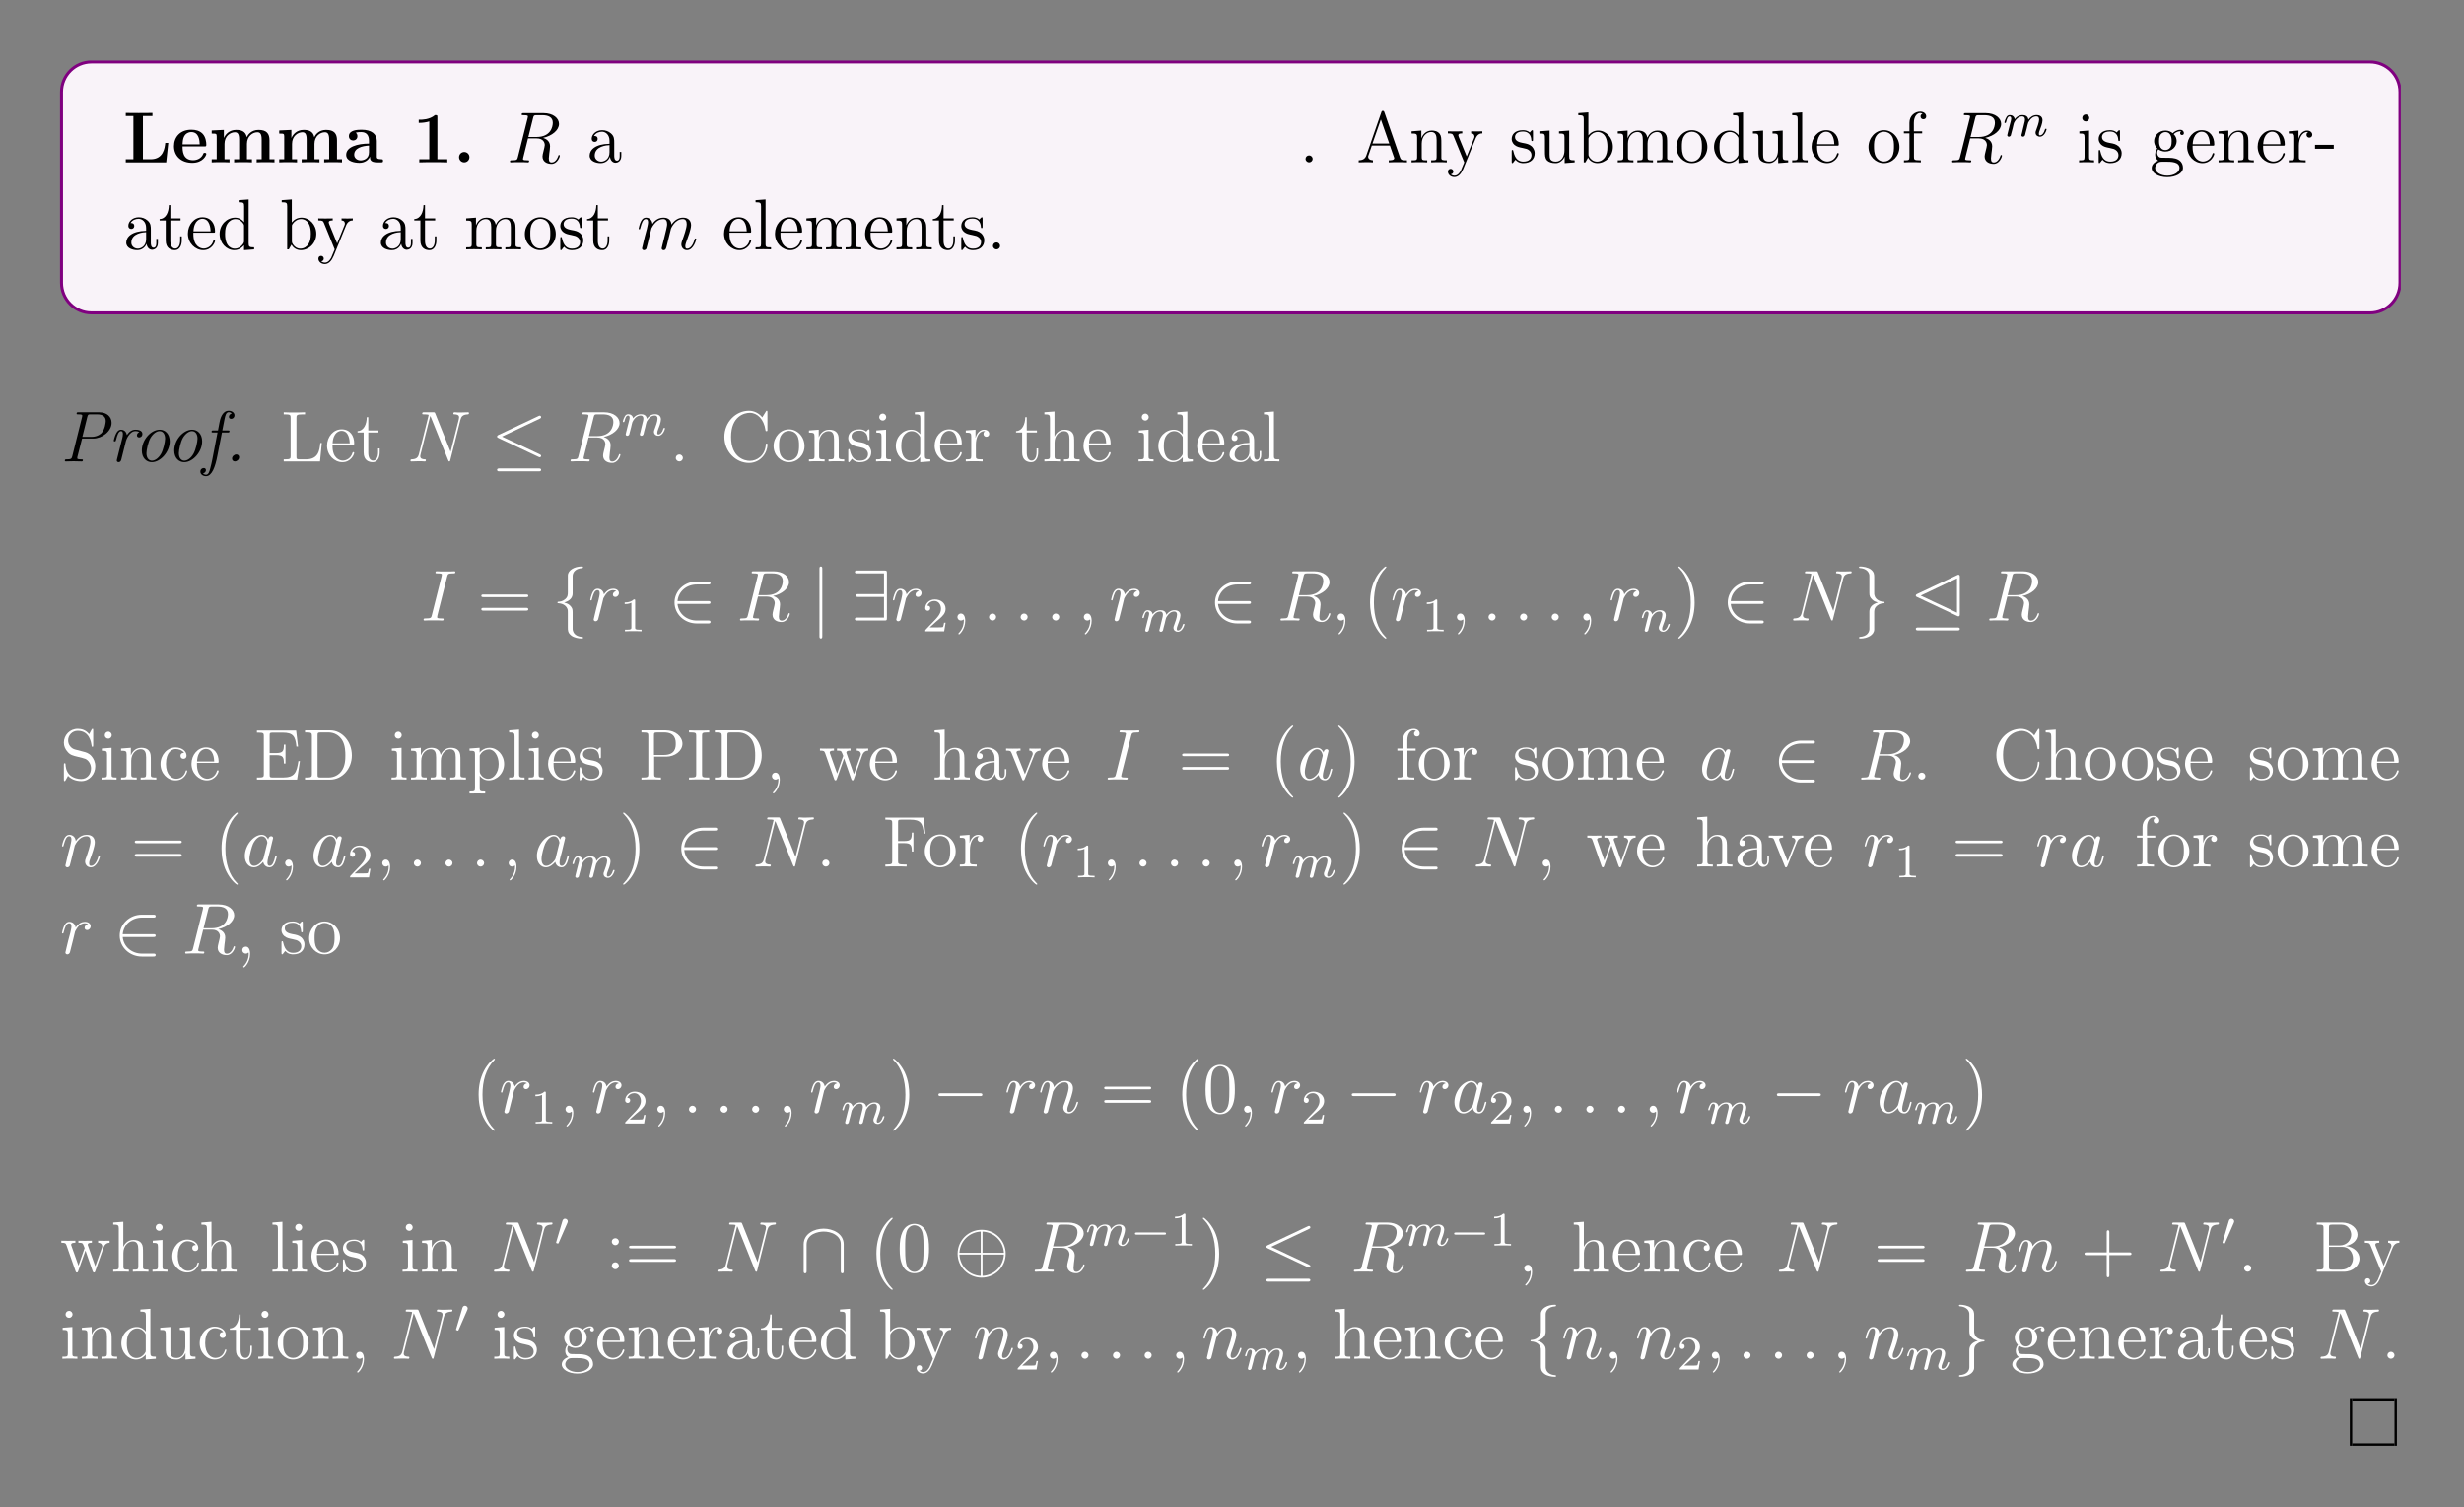 <?xml version="1.0" encoding="UTF-8"?>
<svg xmlns="http://www.w3.org/2000/svg" xmlns:xlink="http://www.w3.org/1999/xlink" width="408.468" height="249.855" viewBox="0 0 408.468 249.855">
<rect x="0" y="0" width="408.468" height="249.855" fill="#808080" stroke="none"/>
<defs>
<g>
<g id="glyph-0-0">
</g>
<g id="glyph-0-1">
<path d="M 7.5 -3.219 L 7 -3.219 C 6.906 -2.406 6.719 -0.516 4.578 -0.516 L 3.297 -0.516 L 3.297 -7.672 L 4.875 -7.672 L 4.875 -8.188 C 4.297 -8.172 3.234 -8.172 2.609 -8.172 C 2.156 -8.172 0.797 -8.172 0.453 -8.188 L 0.453 -7.672 L 1.719 -7.672 L 1.719 -0.516 L 0.453 -0.516 L 0.453 0 L 7.156 0 Z M 7.5 -3.219 "/>
</g>
<g id="glyph-0-2">
<path d="M 5.391 -2.641 C 5.672 -2.641 5.734 -2.641 5.734 -2.938 C 5.734 -3.297 5.656 -4.188 5.109 -4.75 C 4.609 -5.25 3.938 -5.406 3.25 -5.406 C 1.391 -5.406 0.375 -4.188 0.375 -2.688 C 0.375 -1.016 1.594 0.078 3.406 0.078 C 5.203 0.078 5.734 -1.188 5.734 -1.391 C 5.734 -1.578 5.562 -1.578 5.484 -1.578 C 5.297 -1.578 5.281 -1.547 5.219 -1.391 C 4.906 -0.609 4.125 -0.359 3.547 -0.359 C 1.812 -0.359 1.797 -1.969 1.797 -2.641 Z M 1.797 -2.984 C 1.828 -3.469 1.844 -3.938 2.094 -4.375 C 2.312 -4.75 2.734 -5.016 3.25 -5.016 C 4.531 -5.016 4.625 -3.578 4.641 -2.984 Z M 1.797 -2.984 "/>
</g>
<g id="glyph-0-3">
<path d="M 10.078 -3.656 C 10.078 -4.75 9.609 -5.375 8.266 -5.375 C 7.062 -5.375 6.5 -4.562 6.312 -4.172 C 6.125 -5.188 5.312 -5.375 4.547 -5.375 C 3.406 -5.375 2.781 -4.625 2.531 -4.062 L 2.516 -4.062 L 2.516 -5.375 L 0.5 -5.281 L 0.5 -4.766 C 1.234 -4.766 1.328 -4.766 1.328 -4.297 L 1.328 -0.516 L 0.5 -0.516 L 0.5 0 C 0.781 -0.031 1.641 -0.031 1.969 -0.031 C 2.297 -0.031 3.172 -0.031 3.453 0 L 3.453 -0.516 L 2.625 -0.516 L 2.625 -3.062 C 2.625 -4.359 3.594 -4.984 4.344 -4.984 C 4.781 -4.984 5.047 -4.719 5.047 -3.781 L 5.047 -0.516 L 4.219 -0.516 L 4.219 0 C 4.5 -0.031 5.359 -0.031 5.688 -0.031 C 6.031 -0.031 6.906 -0.031 7.172 0 L 7.172 -0.516 L 6.344 -0.516 L 6.344 -3.062 C 6.344 -4.359 7.312 -4.984 8.062 -4.984 C 8.516 -4.984 8.781 -4.719 8.781 -3.781 L 8.781 -0.516 L 7.953 -0.516 L 7.953 0 C 8.219 -0.031 9.078 -0.031 9.422 -0.031 C 9.75 -0.031 10.625 -0.031 10.906 0 L 10.906 -0.516 L 10.078 -0.516 Z M 10.078 -3.656 "/>
</g>
<g id="glyph-0-4">
<path d="M 5.484 -3.562 C 5.484 -4.672 4.625 -5.406 2.938 -5.406 C 2.266 -5.406 0.859 -5.344 0.859 -4.344 C 0.859 -3.844 1.234 -3.625 1.562 -3.625 C 1.922 -3.625 2.266 -3.875 2.266 -4.328 C 2.266 -4.562 2.188 -4.781 1.984 -4.906 C 2.375 -5.016 2.656 -5.016 2.891 -5.016 C 3.703 -5.016 4.188 -4.562 4.188 -3.578 L 4.188 -3.109 C 2.297 -3.109 0.406 -2.578 0.406 -1.25 C 0.406 -0.172 1.797 0.078 2.609 0.078 C 3.531 0.078 4.125 -0.438 4.359 -0.953 C 4.359 -0.516 4.359 0 5.562 0 L 6.172 0 C 6.422 0 6.516 0 6.516 -0.266 C 6.516 -0.516 6.406 -0.516 6.25 -0.516 C 5.484 -0.531 5.484 -0.719 5.484 -0.984 Z M 4.188 -1.656 C 4.188 -0.531 3.188 -0.328 2.812 -0.328 C 2.219 -0.328 1.734 -0.719 1.734 -1.266 C 1.734 -2.359 3.016 -2.719 4.188 -2.781 Z M 4.188 -1.656 "/>
</g>
<g id="glyph-0-5">
<path d="M 4.125 -7.484 C 4.125 -7.828 4.109 -7.828 3.719 -7.828 C 2.844 -7.062 1.516 -7.062 1.25 -7.062 L 1.031 -7.062 L 1.031 -6.547 L 1.25 -6.547 C 1.672 -6.547 2.297 -6.625 2.781 -6.781 L 2.781 -0.516 L 1.125 -0.516 L 1.125 0 C 1.625 -0.031 2.875 -0.031 3.438 -0.031 C 4 -0.031 5.266 -0.031 5.766 0 L 5.766 -0.516 L 4.125 -0.516 Z M 4.125 -7.484 "/>
</g>
<g id="glyph-0-6">
<path d="M 2.719 -0.859 C 2.719 -1.344 2.328 -1.719 1.859 -1.719 C 1.391 -1.719 1 -1.344 1 -0.859 C 1 -0.375 1.391 0 1.859 0 C 2.328 0 2.719 -0.375 2.719 -0.859 Z M 2.719 -0.859 "/>
</g>
<g id="glyph-0-7">
<path d="M 8.422 -3.219 L 7.922 -3.219 C 7.672 -1.438 7.234 -0.516 5.156 -0.516 L 3.297 -0.516 L 3.297 -3.969 L 4 -3.969 C 5.141 -3.969 5.266 -3.469 5.266 -2.562 L 5.766 -2.562 L 5.766 -5.875 L 5.266 -5.875 C 5.266 -4.984 5.141 -4.484 4 -4.484 L 3.297 -4.484 L 3.297 -7.609 L 5.156 -7.609 C 6.984 -7.609 7.375 -6.844 7.562 -5.297 L 8.062 -5.297 L 7.719 -8.125 L 0.453 -8.125 L 0.453 -7.609 L 1.719 -7.609 L 1.719 -0.516 L 0.453 -0.516 L 0.453 0 L 7.922 0 Z M 8.422 -3.219 "/>
</g>
<g id="glyph-0-8">
<path d="M 4.219 -5.281 L 4.219 -4.766 C 4.953 -4.766 5.031 -4.766 5.031 -4.297 L 5.031 -1.953 C 5.031 -1.047 4.5 -0.328 3.562 -0.328 C 2.672 -0.328 2.625 -0.625 2.625 -1.281 L 2.625 -5.375 L 0.5 -5.281 L 0.5 -4.766 C 1.234 -4.766 1.328 -4.766 1.328 -4.297 L 1.328 -1.469 C 1.328 -0.281 2.125 0.078 3.406 0.078 C 3.688 0.078 4.578 0.078 5.078 -0.891 L 5.094 -0.891 L 5.094 0.078 L 7.156 0 L 7.156 -0.516 C 6.422 -0.516 6.344 -0.516 6.344 -0.984 L 6.344 -5.375 Z M 4.219 -5.281 "/>
</g>
<g id="glyph-0-9">
<path d="M 5.594 -1.391 C 5.594 -1.547 5.453 -1.547 5.344 -1.547 C 5.141 -1.547 5.141 -1.531 5.078 -1.391 C 4.984 -1.156 4.672 -0.359 3.562 -0.359 C 1.891 -0.359 1.891 -2.172 1.891 -2.703 C 1.891 -3.422 1.891 -4.984 3.469 -4.984 C 3.547 -4.984 4.25 -4.953 4.25 -4.891 C 4.25 -4.875 4.234 -4.875 4.219 -4.859 C 4.172 -4.828 4.016 -4.641 4.016 -4.344 C 4.016 -3.844 4.422 -3.641 4.734 -3.641 C 4.984 -3.641 5.438 -3.797 5.438 -4.359 C 5.438 -5.344 4.062 -5.406 3.422 -5.406 C 1.297 -5.406 0.453 -4.016 0.453 -2.656 C 0.453 -1.031 1.594 0.078 3.344 0.078 C 5.219 0.078 5.594 -1.312 5.594 -1.391 Z M 5.594 -1.391 "/>
</g>
<g id="glyph-0-10">
<path d="M 2.594 -8.281 L 0.531 -8.188 L 0.531 -7.672 C 1.266 -7.672 1.344 -7.672 1.344 -7.203 L 1.344 -0.516 L 0.531 -0.516 L 0.531 0 C 0.797 -0.031 1.641 -0.031 1.969 -0.031 C 2.297 -0.031 3.141 -0.031 3.422 0 L 3.422 -0.516 L 2.594 -0.516 Z M 2.594 -8.281 "/>
</g>
<g id="glyph-0-11">
<path d="M 2.656 -7.438 C 2.656 -7.922 2.266 -8.297 1.797 -8.297 C 1.312 -8.297 0.938 -7.891 0.938 -7.438 C 0.938 -6.984 1.312 -6.578 1.797 -6.578 C 2.266 -6.578 2.656 -6.953 2.656 -7.438 Z M 0.562 -5.281 L 0.562 -4.766 C 1.266 -4.766 1.344 -4.766 1.344 -4.297 L 1.344 -0.516 L 0.531 -0.516 L 0.531 0 C 0.797 -0.031 1.625 -0.031 1.953 -0.031 C 2.281 -0.031 3.047 -0.031 3.328 0 L 3.328 -0.516 L 2.594 -0.516 L 2.594 -5.375 Z M 0.562 -5.281 "/>
</g>
<g id="glyph-0-12">
<path d="M 4.141 -8.188 L 4.141 -7.672 C 4.875 -7.672 4.969 -7.672 4.969 -7.203 L 4.969 -4.797 C 4.703 -5.031 4.172 -5.375 3.359 -5.375 C 1.656 -5.375 0.453 -4.328 0.453 -2.656 C 0.453 -0.938 1.641 0.078 3.219 0.078 C 3.875 0.078 4.438 -0.156 4.906 -0.547 L 4.906 0.078 L 7.031 0 L 7.031 -0.516 C 6.297 -0.516 6.203 -0.516 6.203 -0.984 L 6.203 -8.281 Z M 4.906 -1.203 C 4.406 -0.484 3.797 -0.328 3.359 -0.328 C 1.891 -0.328 1.891 -1.844 1.891 -2.625 C 1.891 -3.188 1.891 -3.781 2.156 -4.234 C 2.516 -4.906 3.219 -4.984 3.5 -4.984 C 3.984 -4.984 4.516 -4.766 4.906 -4.234 Z M 4.906 -1.203 "/>
</g>
<g id="glyph-0-13">
<path d="M 6.344 -3.656 C 6.344 -4.781 5.844 -5.375 4.531 -5.375 C 3.672 -5.375 2.938 -4.953 2.531 -4.062 L 2.516 -4.062 L 2.516 -5.375 L 0.5 -5.281 L 0.5 -4.766 C 1.234 -4.766 1.328 -4.766 1.328 -4.297 L 1.328 -0.516 L 0.5 -0.516 L 0.5 0 C 0.781 -0.031 1.641 -0.031 1.969 -0.031 C 2.297 -0.031 3.172 -0.031 3.453 0 L 3.453 -0.516 L 2.625 -0.516 L 2.625 -3.062 C 2.625 -4.344 3.578 -4.984 4.344 -4.984 C 4.781 -4.984 5.031 -4.688 5.031 -3.781 L 5.031 -0.516 L 4.219 -0.516 L 4.219 0 C 4.484 -0.031 5.344 -0.031 5.688 -0.031 C 6.016 -0.031 6.891 -0.031 7.156 0 L 7.156 -0.516 L 6.344 -0.516 Z M 6.344 -3.656 "/>
</g>
<g id="glyph-0-14">
<path d="M 0.453 -8.188 L 0.453 -7.672 L 1.719 -7.672 L 1.719 -0.516 L 0.453 -0.516 L 0.453 0 L 5.484 0 C 7.766 0 9.531 -1.469 9.531 -4.016 C 9.531 -6.719 7.719 -8.188 5.484 -8.188 Z M 3.234 -0.516 L 3.234 -7.672 L 5.031 -7.672 C 6.062 -7.672 6.906 -7.266 7.344 -6.656 C 7.688 -6.156 7.922 -5.578 7.922 -4.031 C 7.922 -2.641 7.734 -2.016 7.312 -1.453 C 6.906 -0.906 6.094 -0.516 5.031 -0.516 Z M 3.234 -0.516 "/>
</g>
<g id="glyph-0-15">
<path d="M 6.328 -2.609 C 6.328 -4.219 5.234 -5.406 3.359 -5.406 C 1.406 -5.406 0.375 -4.172 0.375 -2.609 C 0.375 -1.047 1.469 0.078 3.344 0.078 C 5.281 0.078 6.328 -1.109 6.328 -2.609 Z M 3.359 -0.359 C 1.797 -0.359 1.797 -1.75 1.797 -2.734 C 1.797 -3.297 1.797 -3.891 2.031 -4.328 C 2.297 -4.797 2.828 -5.016 3.344 -5.016 C 4.016 -5.016 4.453 -4.688 4.656 -4.359 C 4.891 -3.922 4.891 -3.312 4.891 -2.734 C 4.891 -1.75 4.891 -0.359 3.359 -0.359 Z M 3.359 -0.359 "/>
</g>
<g id="glyph-1-0">
</g>
<g id="glyph-1-1">
<path d="M 4.391 -7.344 C 4.5 -7.781 4.547 -7.812 5.016 -7.812 L 5.875 -7.812 C 6.906 -7.812 7.656 -7.5 7.656 -6.562 C 7.656 -5.953 7.359 -4.203 4.953 -4.203 L 3.609 -4.203 Z M 6.047 -4.062 C 7.531 -4.375 8.688 -5.344 8.688 -6.359 C 8.688 -7.297 7.75 -8.156 6.094 -8.156 L 2.859 -8.156 C 2.609 -8.156 2.5 -8.156 2.5 -7.922 C 2.5 -7.812 2.594 -7.812 2.812 -7.812 C 3.531 -7.812 3.531 -7.719 3.531 -7.578 C 3.531 -7.562 3.531 -7.484 3.484 -7.312 L 1.875 -0.891 C 1.766 -0.469 1.75 -0.344 0.922 -0.344 C 0.641 -0.344 0.562 -0.344 0.562 -0.125 C 0.562 0 0.688 0 0.734 0 C 0.938 0 1.188 -0.031 1.422 -0.031 L 2.828 -0.031 C 3.047 -0.031 3.297 0 3.516 0 C 3.609 0 3.734 0 3.734 -0.234 C 3.734 -0.344 3.625 -0.344 3.453 -0.344 C 2.719 -0.344 2.719 -0.438 2.719 -0.562 C 2.719 -0.578 2.719 -0.656 2.75 -0.75 L 3.547 -3.969 L 4.984 -3.969 C 6.109 -3.969 6.328 -3.25 6.328 -2.859 C 6.328 -2.672 6.203 -2.203 6.125 -1.891 C 6 -1.344 5.953 -1.219 5.953 -0.984 C 5.953 -0.141 6.656 0.25 7.453 0.25 C 8.422 0.25 8.828 -0.938 8.828 -1.094 C 8.828 -1.188 8.781 -1.219 8.703 -1.219 C 8.609 -1.219 8.578 -1.141 8.562 -1.047 C 8.266 -0.203 7.781 0.016 7.484 0.016 C 7.188 0.016 7 -0.125 7 -0.656 C 7 -0.938 7.141 -2.031 7.156 -2.094 C 7.203 -2.531 7.203 -2.578 7.203 -2.672 C 7.203 -3.547 6.5 -3.922 6.047 -4.062 Z M 6.047 -4.062 "/>
</g>
<g id="glyph-1-2">
<path d="M 2.453 -3.5 C 2.484 -3.562 2.781 -4.172 3.219 -4.547 C 3.531 -4.828 3.938 -5.031 4.406 -5.031 C 4.875 -5.031 5.047 -4.672 5.047 -4.188 C 5.047 -4.125 5.047 -3.875 4.906 -3.312 L 4.609 -2.094 C 4.516 -1.734 4.281 -0.844 4.266 -0.719 C 4.219 -0.531 4.141 -0.234 4.141 -0.172 C 4.141 -0.016 4.281 0.125 4.453 0.125 C 4.812 0.125 4.875 -0.156 4.984 -0.578 L 5.688 -3.438 C 5.719 -3.531 6.344 -5.031 7.656 -5.031 C 8.125 -5.031 8.297 -4.672 8.297 -4.188 C 8.297 -3.516 7.828 -2.219 7.562 -1.5 C 7.469 -1.219 7.406 -1.062 7.406 -0.844 C 7.406 -0.312 7.766 0.125 8.344 0.125 C 9.453 0.125 9.875 -1.641 9.875 -1.703 C 9.875 -1.766 9.828 -1.812 9.75 -1.812 C 9.641 -1.812 9.641 -1.781 9.578 -1.578 C 9.297 -0.625 8.859 -0.125 8.375 -0.125 C 8.266 -0.125 8.062 -0.125 8.062 -0.516 C 8.062 -0.828 8.219 -1.203 8.266 -1.344 C 8.469 -1.906 9.016 -3.312 9.016 -4.016 C 9.016 -4.734 8.594 -5.266 7.688 -5.266 C 6.891 -5.266 6.25 -4.812 5.766 -4.109 C 5.734 -4.75 5.344 -5.266 4.438 -5.266 C 3.375 -5.266 2.812 -4.516 2.609 -4.219 C 2.562 -4.891 2.078 -5.266 1.547 -5.266 C 1.203 -5.266 0.938 -5.094 0.703 -4.641 C 0.484 -4.219 0.328 -3.484 0.328 -3.438 C 0.328 -3.391 0.375 -3.328 0.453 -3.328 C 0.547 -3.328 0.562 -3.344 0.625 -3.609 C 0.812 -4.328 1.031 -5.031 1.516 -5.031 C 1.797 -5.031 1.891 -4.828 1.891 -4.484 C 1.891 -4.219 1.766 -3.75 1.688 -3.375 L 1.344 -2.094 C 1.297 -1.859 1.172 -1.328 1.109 -1.109 C 1.031 -0.797 0.891 -0.234 0.891 -0.172 C 0.891 -0.016 1.031 0.125 1.203 0.125 C 1.344 0.125 1.516 0.047 1.609 -0.125 C 1.641 -0.188 1.75 -0.609 1.797 -0.844 L 2.062 -1.922 Z M 2.453 -3.5 "/>
</g>
<g id="glyph-1-3">
<path d="M 8.828 -6.906 C 8.969 -7.406 9.156 -7.766 10.062 -7.812 C 10.094 -7.812 10.25 -7.812 10.25 -8.016 C 10.25 -8.156 10.141 -8.156 10.094 -8.156 C 9.844 -8.156 9.234 -8.125 9 -8.125 L 8.422 -8.125 C 8.266 -8.125 8.047 -8.156 7.875 -8.156 C 7.812 -8.156 7.656 -8.156 7.656 -7.922 C 7.656 -7.812 7.766 -7.812 7.844 -7.812 C 8.562 -7.781 8.609 -7.516 8.609 -7.297 C 8.609 -7.188 8.594 -7.156 8.562 -6.984 L 7.203 -1.594 L 4.656 -7.953 C 4.578 -8.141 4.562 -8.156 4.297 -8.156 L 2.844 -8.156 C 2.609 -8.156 2.5 -8.156 2.5 -7.922 C 2.5 -7.812 2.578 -7.812 2.812 -7.812 C 2.859 -7.812 3.562 -7.812 3.562 -7.703 C 3.562 -7.672 3.547 -7.578 3.531 -7.547 L 1.953 -1.219 C 1.797 -0.625 1.516 -0.375 0.734 -0.344 C 0.672 -0.344 0.547 -0.328 0.547 -0.125 C 0.547 0 0.672 0 0.703 0 C 0.938 0 1.547 -0.031 1.797 -0.031 L 2.359 -0.031 C 2.531 -0.031 2.734 0 2.906 0 C 2.984 0 3.109 0 3.109 -0.234 C 3.109 -0.328 3 -0.344 2.953 -0.344 C 2.547 -0.359 2.172 -0.438 2.172 -0.859 C 2.172 -0.953 2.203 -1.062 2.219 -1.156 L 3.828 -7.547 C 3.906 -7.422 3.906 -7.406 3.953 -7.297 L 6.797 -0.219 C 6.859 -0.078 6.875 0 6.984 0 C 7.109 0 7.109 -0.031 7.156 -0.234 Z M 8.828 -6.906 "/>
</g>
<g id="glyph-1-4">
<path d="M 4.391 -7.266 C 4.5 -7.688 4.531 -7.812 5.391 -7.812 C 5.656 -7.812 5.75 -7.812 5.75 -8.031 C 5.75 -8.156 5.625 -8.156 5.594 -8.156 C 5.375 -8.156 5.109 -8.125 4.891 -8.125 L 3.422 -8.125 C 3.188 -8.125 2.906 -8.156 2.672 -8.156 C 2.578 -8.156 2.453 -8.156 2.453 -7.922 C 2.453 -7.812 2.547 -7.812 2.781 -7.812 C 3.516 -7.812 3.516 -7.719 3.516 -7.578 C 3.516 -7.5 3.5 -7.422 3.469 -7.312 L 1.859 -0.891 C 1.75 -0.469 1.734 -0.344 0.859 -0.344 C 0.594 -0.344 0.484 -0.344 0.484 -0.125 C 0.484 0 0.609 0 0.672 0 C 0.891 0 1.141 -0.031 1.359 -0.031 L 2.828 -0.031 C 3.062 -0.031 3.328 0 3.562 0 C 3.672 0 3.812 0 3.812 -0.219 C 3.812 -0.344 3.734 -0.344 3.469 -0.344 C 2.734 -0.344 2.734 -0.438 2.734 -0.578 C 2.734 -0.609 2.734 -0.672 2.781 -0.859 Z M 4.391 -7.266 "/>
</g>
<g id="glyph-1-5">
<path d="M 4.641 -4.875 C 4.281 -4.812 4.078 -4.547 4.078 -4.281 C 4.078 -4 4.312 -3.906 4.484 -3.906 C 4.812 -3.906 5.078 -4.188 5.078 -4.547 C 5.078 -4.938 4.719 -5.266 4.125 -5.266 C 3.641 -5.266 3.094 -5.047 2.594 -4.328 C 2.5 -4.953 2.031 -5.266 1.547 -5.266 C 1.094 -5.266 0.844 -4.906 0.703 -4.641 C 0.5 -4.219 0.328 -3.5 0.328 -3.438 C 0.328 -3.391 0.375 -3.328 0.453 -3.328 C 0.547 -3.328 0.562 -3.344 0.625 -3.609 C 0.812 -4.328 1.031 -5.031 1.516 -5.031 C 1.797 -5.031 1.891 -4.828 1.891 -4.484 C 1.891 -4.219 1.766 -3.75 1.688 -3.375 L 1.344 -2.094 C 1.297 -1.859 1.172 -1.328 1.109 -1.109 C 1.031 -0.797 0.891 -0.234 0.891 -0.172 C 0.891 -0.016 1.031 0.125 1.203 0.125 C 1.344 0.125 1.562 0.031 1.641 -0.203 C 1.672 -0.297 2.109 -2.094 2.188 -2.375 C 2.25 -2.641 2.312 -2.891 2.375 -3.156 C 2.422 -3.312 2.469 -3.516 2.5 -3.672 C 2.547 -3.766 2.859 -4.359 3.156 -4.625 C 3.312 -4.75 3.609 -5.031 4.109 -5.031 C 4.297 -5.031 4.484 -4.984 4.641 -4.875 Z M 4.641 -4.875 "/>
</g>
<g id="glyph-1-6">
<path d="M 2.328 0.047 C 2.328 -0.641 2.094 -1.156 1.609 -1.156 C 1.234 -1.156 1.031 -0.844 1.031 -0.578 C 1.031 -0.328 1.219 0 1.625 0 C 1.781 0 1.906 -0.047 2.016 -0.156 C 2.047 -0.172 2.047 -0.172 2.062 -0.172 C 2.094 -0.172 2.094 -0.016 2.094 0.047 C 2.094 0.438 2.016 1.219 1.328 2 C 1.188 2.141 1.188 2.156 1.188 2.188 C 1.188 2.25 1.25 2.297 1.312 2.297 C 1.406 2.297 2.328 1.422 2.328 0.047 Z M 2.328 0.047 "/>
</g>
<g id="glyph-1-7">
<path d="M 2.203 -0.578 C 2.203 -0.922 1.906 -1.156 1.625 -1.156 C 1.281 -1.156 1.031 -0.875 1.031 -0.578 C 1.031 -0.234 1.328 0 1.609 0 C 1.953 0 2.203 -0.281 2.203 -0.578 Z M 2.203 -0.578 "/>
</g>
<g id="glyph-1-8">
<path d="M 3.594 -1.422 C 3.531 -1.219 3.531 -1.188 3.359 -0.969 C 3.109 -0.625 2.578 -0.125 2.016 -0.125 C 1.531 -0.125 1.25 -0.562 1.25 -1.266 C 1.25 -1.922 1.625 -3.266 1.844 -3.766 C 2.25 -4.594 2.812 -5.031 3.281 -5.031 C 4.078 -5.031 4.219 -4.047 4.219 -3.953 C 4.219 -3.938 4.188 -3.781 4.172 -3.766 Z M 4.359 -4.484 C 4.219 -4.781 3.906 -5.266 3.281 -5.266 C 1.938 -5.266 0.484 -3.516 0.484 -1.75 C 0.484 -0.578 1.172 0.125 1.984 0.125 C 2.641 0.125 3.203 -0.391 3.531 -0.781 C 3.656 -0.078 4.219 0.125 4.578 0.125 C 4.938 0.125 5.219 -0.094 5.438 -0.531 C 5.625 -0.938 5.797 -1.656 5.797 -1.703 C 5.797 -1.766 5.734 -1.812 5.672 -1.812 C 5.562 -1.812 5.547 -1.75 5.5 -1.578 C 5.328 -0.875 5.094 -0.125 4.609 -0.125 C 4.266 -0.125 4.234 -0.438 4.234 -0.672 C 4.234 -0.938 4.281 -1.078 4.375 -1.547 C 4.469 -1.844 4.531 -2.094 4.625 -2.453 C 5.062 -4.234 5.172 -4.672 5.172 -4.734 C 5.172 -4.906 5.031 -5.031 4.859 -5.031 C 4.484 -5.031 4.375 -4.625 4.359 -4.484 Z M 4.359 -4.484 "/>
</g>
<g id="glyph-1-9">
<path d="M 2.453 -3.5 C 2.484 -3.562 2.781 -4.172 3.219 -4.547 C 3.531 -4.828 3.938 -5.031 4.406 -5.031 C 4.875 -5.031 5.047 -4.672 5.047 -4.188 C 5.047 -3.516 4.562 -2.156 4.328 -1.5 C 4.219 -1.219 4.156 -1.062 4.156 -0.844 C 4.156 -0.312 4.531 0.125 5.094 0.125 C 6.203 0.125 6.625 -1.641 6.625 -1.703 C 6.625 -1.766 6.578 -1.812 6.5 -1.812 C 6.406 -1.812 6.391 -1.781 6.328 -1.578 C 6.047 -0.594 5.594 -0.125 5.141 -0.125 C 5.016 -0.125 4.828 -0.125 4.828 -0.516 C 4.828 -0.812 4.953 -1.172 5.031 -1.344 C 5.266 -2 5.766 -3.328 5.766 -4.016 C 5.766 -4.734 5.344 -5.266 4.438 -5.266 C 3.375 -5.266 2.812 -4.516 2.609 -4.219 C 2.562 -4.891 2.078 -5.266 1.547 -5.266 C 1.172 -5.266 0.906 -5.031 0.703 -4.625 C 0.484 -4.203 0.328 -3.484 0.328 -3.438 C 0.328 -3.391 0.375 -3.328 0.453 -3.328 C 0.547 -3.328 0.562 -3.344 0.625 -3.609 C 0.828 -4.344 1.031 -5.031 1.516 -5.031 C 1.797 -5.031 1.891 -4.828 1.891 -4.484 C 1.891 -4.219 1.766 -3.75 1.688 -3.375 L 1.344 -2.094 C 1.297 -1.859 1.172 -1.328 1.109 -1.109 C 1.031 -0.797 0.891 -0.234 0.891 -0.172 C 0.891 -0.016 1.031 0.125 1.203 0.125 C 1.344 0.125 1.516 0.047 1.609 -0.125 C 1.641 -0.188 1.75 -0.609 1.797 -0.844 L 2.062 -1.922 Z M 2.453 -3.5 "/>
</g>
<g id="glyph-2-0">
</g>
<g id="glyph-2-1">
<path d="M 4.609 -3.188 C 4.609 -3.828 4.609 -4.312 4.078 -4.781 C 3.672 -5.156 3.125 -5.328 2.609 -5.328 C 1.625 -5.328 0.875 -4.672 0.875 -3.906 C 0.875 -3.562 1.094 -3.391 1.375 -3.391 C 1.656 -3.391 1.859 -3.594 1.859 -3.875 C 1.859 -4.375 1.438 -4.375 1.25 -4.375 C 1.531 -4.875 2.094 -5.078 2.578 -5.078 C 3.125 -5.078 3.828 -4.625 3.828 -3.562 L 3.828 -3.078 C 1.438 -3.047 0.531 -2.047 0.531 -1.125 C 0.531 -0.172 1.625 0.125 2.359 0.125 C 3.141 0.125 3.672 -0.359 3.906 -0.938 C 3.953 -0.375 4.328 0.062 4.828 0.062 C 5.078 0.062 5.781 -0.109 5.781 -1.062 L 5.781 -1.734 L 5.516 -1.734 L 5.516 -1.062 C 5.516 -0.375 5.234 -0.281 5.062 -0.281 C 4.609 -0.281 4.609 -0.922 4.609 -1.094 Z M 3.828 -1.688 C 3.828 -0.516 2.953 -0.125 2.453 -0.125 C 1.859 -0.125 1.375 -0.547 1.375 -1.125 C 1.375 -2.703 3.406 -2.844 3.828 -2.859 Z M 3.828 -1.688 "/>
</g>
<g id="glyph-2-2">
<path d="M 2.203 -0.578 C 2.203 -0.906 1.922 -1.156 1.625 -1.156 C 1.281 -1.156 1.031 -0.891 1.031 -0.578 C 1.031 -0.234 1.344 0 1.609 0 C 1.938 0 2.203 -0.25 2.203 -0.578 Z M 2.203 -0.578 "/>
</g>
<g id="glyph-2-3">
<path d="M 4.625 -8.312 C 4.578 -8.453 4.547 -8.531 4.375 -8.531 C 4.219 -8.531 4.188 -8.484 4.125 -8.297 L 1.641 -1.156 C 1.469 -0.672 1.141 -0.359 0.375 -0.344 L 0.375 0 C 1.094 -0.031 1.125 -0.031 1.516 -0.031 C 1.844 -0.031 2.422 -0.031 2.734 0 L 2.734 -0.344 C 2.234 -0.359 1.938 -0.609 1.938 -0.938 C 1.938 -1.016 1.938 -1.031 2 -1.188 L 2.547 -2.781 L 5.547 -2.781 L 6.203 -0.906 C 6.266 -0.766 6.266 -0.734 6.266 -0.703 C 6.266 -0.344 5.656 -0.344 5.359 -0.344 L 5.359 0 C 5.641 -0.031 6.578 -0.031 6.906 -0.031 C 7.25 -0.031 8.109 -0.031 8.375 0 L 8.375 -0.344 C 7.609 -0.344 7.391 -0.344 7.219 -0.828 Z M 4.047 -7.109 L 5.438 -3.125 L 2.656 -3.125 Z M 4.047 -7.109 "/>
</g>
<g id="glyph-2-4">
<path d="M 5.312 -2.906 C 5.312 -4.016 5.312 -4.344 5.031 -4.734 C 4.688 -5.188 4.125 -5.266 3.719 -5.266 C 2.562 -5.266 2.109 -4.281 2.016 -4.031 L 2 -4.031 L 2 -5.266 L 0.375 -5.141 L 0.375 -4.781 C 1.188 -4.781 1.297 -4.703 1.297 -4.125 L 1.297 -0.891 C 1.297 -0.344 1.156 -0.344 0.375 -0.344 L 0.375 0 C 0.688 -0.031 1.344 -0.031 1.672 -0.031 C 2.016 -0.031 2.656 -0.031 2.969 0 L 2.969 -0.344 C 2.203 -0.344 2.062 -0.344 2.062 -0.891 L 2.062 -3.109 C 2.062 -4.359 2.891 -5.031 3.625 -5.031 C 4.375 -5.031 4.531 -4.422 4.531 -3.688 L 4.531 -0.891 C 4.531 -0.344 4.406 -0.344 3.625 -0.344 L 3.625 0 C 3.938 -0.031 4.578 -0.031 4.922 -0.031 C 5.266 -0.031 5.906 -0.031 6.219 0 L 6.219 -0.344 C 5.625 -0.344 5.328 -0.344 5.312 -0.703 Z M 5.312 -2.906 "/>
</g>
<g id="glyph-2-5">
<path d="M 4.828 -3.984 C 5.156 -4.781 5.719 -4.797 5.938 -4.797 L 5.938 -5.141 C 5.594 -5.125 5.438 -5.125 5.047 -5.125 C 4.781 -5.125 4.75 -5.125 4.078 -5.141 L 4.078 -4.797 C 4.531 -4.781 4.625 -4.5 4.625 -4.281 C 4.625 -4.172 4.609 -4.125 4.562 -4 L 3.344 -0.984 L 2.016 -4.234 C 1.953 -4.406 1.953 -4.484 1.953 -4.484 C 1.953 -4.797 2.359 -4.797 2.609 -4.797 L 2.609 -5.141 C 2.297 -5.125 1.703 -5.125 1.375 -5.125 C 0.922 -5.125 0.891 -5.125 0.219 -5.141 L 0.219 -4.797 C 0.906 -4.797 1 -4.734 1.156 -4.375 L 2.938 0 C 2.406 1.266 2.406 1.297 2.359 1.391 C 2.156 1.75 1.844 2.203 1.297 2.203 C 0.938 2.203 0.703 1.984 0.703 1.984 C 0.703 1.984 1.125 1.938 1.125 1.516 C 1.125 1.234 0.891 1.078 0.688 1.078 C 0.484 1.078 0.234 1.188 0.234 1.547 C 0.234 2 0.672 2.438 1.297 2.438 C 1.969 2.438 2.453 1.844 2.766 1.094 Z M 4.828 -3.984 "/>
</g>
<g id="glyph-2-6">
<path d="M 3.922 -5.047 C 3.922 -5.266 3.922 -5.328 3.797 -5.328 C 3.703 -5.328 3.469 -5.062 3.391 -4.953 C 3.016 -5.25 2.656 -5.328 2.266 -5.328 C 0.828 -5.328 0.391 -4.531 0.391 -3.875 C 0.391 -3.75 0.391 -3.328 0.844 -2.906 C 1.234 -2.578 1.641 -2.5 2.188 -2.391 C 2.844 -2.25 3 -2.219 3.297 -1.984 C 3.516 -1.797 3.672 -1.547 3.672 -1.203 C 3.672 -0.688 3.359 -0.125 2.312 -0.125 C 1.531 -0.125 0.953 -0.578 0.688 -1.766 C 0.641 -1.984 0.641 -2 0.625 -2 C 0.609 -2.047 0.562 -2.047 0.531 -2.047 C 0.391 -2.047 0.391 -2 0.391 -1.781 L 0.391 -0.156 C 0.391 0.062 0.391 0.125 0.516 0.125 C 0.578 0.125 0.578 0.109 0.781 -0.141 C 0.844 -0.234 0.844 -0.25 1.031 -0.438 C 1.484 0.125 2.125 0.125 2.328 0.125 C 3.578 0.125 4.203 -0.578 4.203 -1.516 C 4.203 -2.156 3.812 -2.547 3.703 -2.656 C 3.266 -3.016 2.953 -3.094 2.156 -3.234 C 1.797 -3.312 0.938 -3.469 0.938 -4.188 C 0.938 -4.562 1.188 -5.109 2.25 -5.109 C 3.562 -5.109 3.625 -4 3.656 -3.625 C 3.672 -3.531 3.75 -3.531 3.781 -3.531 C 3.922 -3.531 3.922 -3.594 3.922 -3.812 Z M 3.922 -5.047 "/>
</g>
<g id="glyph-2-7">
<path d="M 3.625 -5.141 L 3.625 -4.781 C 4.438 -4.781 4.531 -4.703 4.531 -4.125 L 4.531 -1.984 C 4.531 -0.969 4 -0.125 3.109 -0.125 C 2.125 -0.125 2.062 -0.688 2.062 -1.312 L 2.062 -5.266 L 0.375 -5.141 L 0.375 -4.781 C 1.297 -4.781 1.297 -4.75 1.297 -3.688 L 1.297 -1.891 C 1.297 -1.156 1.297 -0.734 1.641 -0.328 C 1.938 -0.031 2.422 0.125 3.031 0.125 C 3.234 0.125 3.609 0.125 4.016 -0.234 C 4.375 -0.5 4.562 -0.953 4.562 -0.953 L 4.562 0.125 L 6.219 0 L 6.219 -0.344 C 5.406 -0.344 5.312 -0.438 5.312 -1.016 L 5.312 -5.266 Z M 3.625 -5.141 "/>
</g>
<g id="glyph-2-8">
<path d="M 2 -8.281 L 0.328 -8.156 L 0.328 -7.812 C 1.141 -7.812 1.234 -7.719 1.234 -7.141 L 1.234 0 L 1.5 0 C 1.547 -0.094 1.891 -0.688 1.938 -0.781 C 2.203 -0.328 2.719 0.125 3.484 0.125 C 4.859 0.125 6.062 -1.031 6.062 -2.578 C 6.062 -4.094 4.938 -5.266 3.609 -5.266 C 2.953 -5.266 2.406 -4.969 2 -4.469 Z M 2.016 -3.812 C 2.016 -4.031 2.016 -4.062 2.156 -4.25 C 2.438 -4.672 2.953 -5.031 3.547 -5.031 C 3.906 -5.031 5.156 -4.875 5.156 -2.594 C 5.156 -1.797 5.031 -1.297 4.75 -0.859 C 4.516 -0.484 4.031 -0.125 3.438 -0.125 C 2.797 -0.125 2.375 -0.531 2.172 -0.859 C 2.016 -1.109 2.016 -1.156 2.016 -1.359 Z M 2.016 -3.812 "/>
</g>
<g id="glyph-2-9">
<path d="M 8.562 -2.906 C 8.562 -4.016 8.562 -4.344 8.281 -4.734 C 7.938 -5.188 7.375 -5.266 6.969 -5.266 C 5.984 -5.266 5.484 -4.547 5.281 -4.078 C 5.125 -5 4.484 -5.266 3.719 -5.266 C 2.562 -5.266 2.109 -4.281 2.016 -4.031 L 2 -4.031 L 2 -5.266 L 0.375 -5.141 L 0.375 -4.781 C 1.188 -4.781 1.297 -4.703 1.297 -4.125 L 1.297 -0.891 C 1.297 -0.344 1.156 -0.344 0.375 -0.344 L 0.375 0 C 0.688 -0.031 1.344 -0.031 1.672 -0.031 C 2.016 -0.031 2.656 -0.031 2.969 0 L 2.969 -0.344 C 2.203 -0.344 2.062 -0.344 2.062 -0.891 L 2.062 -3.109 C 2.062 -4.359 2.891 -5.031 3.625 -5.031 C 4.375 -5.031 4.531 -4.422 4.531 -3.688 L 4.531 -0.891 C 4.531 -0.344 4.406 -0.344 3.625 -0.344 L 3.625 0 C 3.938 -0.031 4.578 -0.031 4.922 -0.031 C 5.266 -0.031 5.906 -0.031 6.219 0 L 6.219 -0.344 C 5.453 -0.344 5.312 -0.344 5.312 -0.891 L 5.312 -3.109 C 5.312 -4.359 6.141 -5.031 6.875 -5.031 C 7.609 -5.031 7.781 -4.422 7.781 -3.688 L 7.781 -0.891 C 7.781 -0.344 7.656 -0.344 6.875 -0.344 L 6.875 0 C 7.188 -0.031 7.828 -0.031 8.172 -0.031 C 8.516 -0.031 9.156 -0.031 9.469 0 L 9.469 -0.344 C 8.875 -0.344 8.578 -0.344 8.562 -0.703 Z M 8.562 -2.906 "/>
</g>
<g id="glyph-2-10">
<path d="M 5.484 -2.547 C 5.484 -4.094 4.312 -5.328 2.922 -5.328 C 1.5 -5.328 0.359 -4.062 0.359 -2.547 C 0.359 -1.031 1.547 0.125 2.906 0.125 C 4.328 0.125 5.484 -1.047 5.484 -2.547 Z M 2.922 -0.141 C 2.484 -0.141 1.953 -0.328 1.594 -0.922 C 1.281 -1.453 1.266 -2.156 1.266 -2.656 C 1.266 -3.109 1.266 -3.844 1.641 -4.375 C 1.969 -4.891 2.5 -5.078 2.906 -5.078 C 3.375 -5.078 3.875 -4.875 4.203 -4.406 C 4.578 -3.859 4.578 -3.109 4.578 -2.656 C 4.578 -2.25 4.578 -1.5 4.266 -0.938 C 3.922 -0.375 3.375 -0.141 2.922 -0.141 Z M 2.922 -0.141 "/>
</g>
<g id="glyph-2-11">
<path d="M 3.578 -8.156 L 3.578 -7.812 C 4.391 -7.812 4.484 -7.719 4.484 -7.141 L 4.484 -4.5 C 4.234 -4.844 3.719 -5.266 3 -5.266 C 1.609 -5.266 0.422 -4.094 0.422 -2.562 C 0.422 -1.047 1.547 0.125 2.859 0.125 C 3.766 0.125 4.297 -0.484 4.469 -0.703 L 4.469 0.125 L 6.141 0 L 6.141 -0.344 C 5.344 -0.344 5.234 -0.438 5.234 -1.016 L 5.234 -8.281 Z M 4.469 -1.391 C 4.469 -1.188 4.469 -1.141 4.297 -0.891 C 4.016 -0.469 3.516 -0.125 2.922 -0.125 C 2.609 -0.125 1.328 -0.234 1.328 -2.547 C 1.328 -3.422 1.469 -3.891 1.734 -4.281 C 1.969 -4.656 2.453 -5.031 3.047 -5.031 C 3.781 -5.031 4.203 -4.484 4.328 -4.297 C 4.469 -4.094 4.469 -4.078 4.469 -3.859 Z M 4.469 -1.391 "/>
</g>
<g id="glyph-2-12">
<path d="M 2.047 -8.281 L 0.391 -8.156 L 0.391 -7.812 C 1.203 -7.812 1.297 -7.719 1.297 -7.141 L 1.297 -0.891 C 1.297 -0.344 1.172 -0.344 0.391 -0.344 L 0.391 0 C 0.734 -0.031 1.312 -0.031 1.672 -0.031 C 2.031 -0.031 2.625 -0.031 2.953 0 L 2.953 -0.344 C 2.203 -0.344 2.047 -0.344 2.047 -0.891 Z M 2.047 -8.281 "/>
</g>
<g id="glyph-2-13">
<path d="M 4.578 -2.766 C 4.828 -2.766 4.859 -2.766 4.859 -3 C 4.859 -4.203 4.219 -5.328 2.766 -5.328 C 1.406 -5.328 0.359 -4.094 0.359 -2.609 C 0.359 -1.031 1.578 0.125 2.906 0.125 C 4.328 0.125 4.859 -1.172 4.859 -1.422 C 4.859 -1.5 4.797 -1.547 4.734 -1.547 C 4.625 -1.547 4.609 -1.484 4.578 -1.422 C 4.281 -0.422 3.469 -0.141 2.969 -0.141 C 2.469 -0.141 1.266 -0.484 1.266 -2.547 L 1.266 -2.766 Z M 1.281 -3 C 1.375 -4.875 2.422 -5.078 2.75 -5.078 C 4.031 -5.078 4.109 -3.406 4.125 -3 Z M 1.281 -3 "/>
</g>
<g id="glyph-2-14">
<path d="M 2.047 -4.797 L 3.406 -4.797 L 3.406 -5.141 L 2.031 -5.141 L 2.031 -6.547 C 2.031 -7.609 2.578 -8.172 3.062 -8.172 C 3.156 -8.172 3.344 -8.141 3.484 -8.062 C 3.438 -8.062 3.141 -7.953 3.141 -7.609 C 3.141 -7.328 3.328 -7.141 3.609 -7.141 C 3.891 -7.141 4.078 -7.328 4.078 -7.609 C 4.078 -8.062 3.656 -8.406 3.078 -8.406 C 2.25 -8.406 1.297 -7.766 1.297 -6.547 L 1.297 -5.141 L 0.375 -5.141 L 0.375 -4.797 L 1.297 -4.797 L 1.297 -0.891 C 1.297 -0.344 1.172 -0.344 0.391 -0.344 L 0.391 0 C 0.734 -0.031 1.391 -0.031 1.75 -0.031 C 2.062 -0.031 2.906 -0.031 3.188 0 L 3.188 -0.344 L 2.953 -0.344 C 2.078 -0.344 2.047 -0.484 2.047 -0.906 Z M 2.047 -4.797 "/>
</g>
<g id="glyph-2-15">
<path d="M 2.078 -7.359 C 2.078 -7.656 1.828 -7.938 1.5 -7.938 C 1.188 -7.938 0.922 -7.688 0.922 -7.359 C 0.922 -7 1.203 -6.781 1.5 -6.781 C 1.859 -6.781 2.078 -7.094 2.078 -7.359 Z M 0.438 -5.141 L 0.438 -4.781 C 1.188 -4.781 1.297 -4.719 1.297 -4.125 L 1.297 -0.891 C 1.297 -0.344 1.172 -0.344 0.391 -0.344 L 0.391 0 C 0.734 -0.031 1.297 -0.031 1.641 -0.031 C 1.781 -0.031 2.469 -0.031 2.875 0 L 2.875 -0.344 C 2.094 -0.344 2.047 -0.406 2.047 -0.875 L 2.047 -5.266 Z M 0.438 -5.141 "/>
</g>
<g id="glyph-2-16">
<path d="M 1.422 -2.156 C 1.984 -1.797 2.453 -1.797 2.594 -1.797 C 3.672 -1.797 4.469 -2.609 4.469 -3.516 C 4.469 -3.844 4.375 -4.297 3.984 -4.672 C 4.453 -5.156 5.016 -5.156 5.078 -5.156 C 5.125 -5.156 5.188 -5.156 5.234 -5.141 C 5.109 -5.078 5.047 -4.969 5.047 -4.828 C 5.047 -4.672 5.172 -4.531 5.359 -4.531 C 5.453 -4.531 5.672 -4.578 5.672 -4.844 C 5.672 -5.062 5.5 -5.391 5.078 -5.391 C 4.469 -5.391 4 -5.016 3.828 -4.828 C 3.469 -5.109 3.062 -5.266 2.609 -5.266 C 1.531 -5.266 0.734 -4.453 0.734 -3.531 C 0.734 -2.859 1.141 -2.406 1.266 -2.297 C 1.125 -2.125 0.906 -1.781 0.906 -1.312 C 0.906 -0.625 1.328 -0.328 1.422 -0.266 C 0.875 -0.109 0.328 0.328 0.328 0.938 C 0.328 1.766 1.438 2.453 2.906 2.453 C 4.328 2.453 5.516 1.812 5.516 0.922 C 5.516 0.625 5.438 -0.078 4.719 -0.453 C 4.109 -0.766 3.516 -0.766 2.484 -0.766 C 1.75 -0.766 1.672 -0.766 1.453 -0.984 C 1.344 -1.109 1.234 -1.344 1.234 -1.594 C 1.234 -1.797 1.297 -2 1.422 -2.156 Z M 2.609 -2.047 C 1.547 -2.047 1.547 -3.25 1.547 -3.516 C 1.547 -3.734 1.547 -4.219 1.75 -4.547 C 1.984 -4.891 2.344 -5.016 2.594 -5.016 C 3.641 -5.016 3.641 -3.812 3.641 -3.531 C 3.641 -3.312 3.641 -2.828 3.438 -2.5 C 3.219 -2.156 2.859 -2.047 2.609 -2.047 Z M 2.922 2.203 C 1.781 2.203 0.906 1.609 0.906 0.938 C 0.906 0.828 0.938 0.375 1.391 0.062 C 1.641 -0.109 1.75 -0.109 2.594 -0.109 C 3.578 -0.109 4.938 -0.109 4.938 0.938 C 4.938 1.641 4.016 2.203 2.922 2.203 Z M 2.922 2.203 "/>
</g>
<g id="glyph-2-17">
<path d="M 2 -2.781 C 2 -3.938 2.469 -5.031 3.391 -5.031 C 3.484 -5.031 3.516 -5.031 3.562 -5.016 C 3.469 -4.969 3.266 -4.891 3.266 -4.578 C 3.266 -4.219 3.547 -4.094 3.734 -4.094 C 3.969 -4.094 4.219 -4.25 4.219 -4.578 C 4.219 -4.938 3.891 -5.266 3.375 -5.266 C 2.359 -5.266 2.016 -4.172 1.953 -3.938 L 1.938 -3.938 L 1.938 -5.266 L 0.328 -5.141 L 0.328 -4.781 C 1.141 -4.781 1.234 -4.703 1.234 -4.125 L 1.234 -0.891 C 1.234 -0.344 1.109 -0.344 0.328 -0.344 L 0.328 0 C 0.672 -0.031 1.328 -0.031 1.688 -0.031 C 2 -0.031 2.859 -0.031 3.125 0 L 3.125 -0.344 L 2.891 -0.344 C 2.016 -0.344 2 -0.484 2 -0.906 Z M 2 -2.781 "/>
</g>
<g id="glyph-2-18">
<path d="M 3.234 -2.25 L 3.234 -2.906 L 0.125 -2.906 L 0.125 -2.25 Z M 3.234 -2.25 "/>
</g>
<g id="glyph-2-19">
<path d="M 2 -4.797 L 3.688 -4.797 L 3.688 -5.141 L 2 -5.141 L 2 -7.344 L 1.75 -7.344 C 1.734 -6.219 1.297 -5.078 0.219 -5.031 L 0.219 -4.797 L 1.234 -4.797 L 1.234 -1.484 C 1.234 -0.156 2.109 0.125 2.75 0.125 C 3.5 0.125 3.891 -0.625 3.891 -1.484 L 3.891 -2.156 L 3.625 -2.156 L 3.625 -1.5 C 3.625 -0.641 3.281 -0.141 2.812 -0.141 C 2 -0.141 2 -1.25 2 -1.453 Z M 2 -4.797 "/>
</g>
<g id="glyph-2-20">
<path d="M 6.797 -3.062 L 6.547 -3.062 C 6.422 -1.859 6.266 -0.344 4.172 -0.344 L 3.141 -0.344 C 2.609 -0.344 2.594 -0.438 2.594 -0.828 L 2.594 -7.234 C 2.594 -7.656 2.609 -7.812 3.656 -7.812 L 4.016 -7.812 L 4.016 -8.156 C 3.672 -8.125 2.609 -8.125 2.203 -8.125 C 1.844 -8.125 0.781 -8.125 0.484 -8.156 L 0.484 -7.812 L 0.734 -7.812 C 1.594 -7.812 1.625 -7.688 1.625 -7.25 L 1.625 -0.906 C 1.625 -0.469 1.594 -0.344 0.734 -0.344 L 0.484 -0.344 L 0.484 0 L 6.5 0 Z M 6.797 -3.062 "/>
</g>
<g id="glyph-2-21">
<path d="M 7.781 -8.125 C 7.781 -8.344 7.781 -8.406 7.656 -8.406 C 7.594 -8.406 7.578 -8.375 7.516 -8.266 L 6.922 -7.312 C 6.391 -7.984 5.578 -8.406 4.719 -8.406 C 2.531 -8.406 0.641 -6.516 0.641 -4.078 C 0.641 -1.609 2.547 0.25 4.719 0.25 C 6.672 0.25 7.781 -1.453 7.781 -2.766 C 7.781 -2.906 7.781 -2.969 7.656 -2.969 C 7.531 -2.969 7.516 -2.906 7.516 -2.828 C 7.406 -0.938 6.031 -0.094 4.875 -0.094 C 4.031 -0.094 1.75 -0.594 1.75 -4.078 C 1.75 -7.531 4 -8.062 4.859 -8.062 C 6.109 -8.062 7.203 -7 7.453 -5.203 C 7.469 -5.062 7.469 -5.031 7.609 -5.031 C 7.781 -5.031 7.781 -5.062 7.781 -5.297 Z M 7.781 -8.125 "/>
</g>
<g id="glyph-2-22">
<path d="M 5.312 -2.906 C 5.312 -4.016 5.312 -4.344 5.031 -4.734 C 4.688 -5.188 4.125 -5.266 3.719 -5.266 C 2.703 -5.266 2.219 -4.484 2.047 -4.125 L 2.047 -8.281 L 0.375 -8.156 L 0.375 -7.812 C 1.188 -7.812 1.297 -7.719 1.297 -7.141 L 1.297 -0.891 C 1.297 -0.344 1.156 -0.344 0.375 -0.344 L 0.375 0 C 0.688 -0.031 1.344 -0.031 1.672 -0.031 C 2.016 -0.031 2.656 -0.031 2.969 0 L 2.969 -0.344 C 2.203 -0.344 2.062 -0.344 2.062 -0.891 L 2.062 -3.109 C 2.062 -4.359 2.891 -5.031 3.625 -5.031 C 4.375 -5.031 4.531 -4.422 4.531 -3.688 L 4.531 -0.891 C 4.531 -0.344 4.406 -0.344 3.625 -0.344 L 3.625 0 C 3.938 -0.031 4.578 -0.031 4.922 -0.031 C 5.266 -0.031 5.906 -0.031 6.219 0 L 6.219 -0.344 C 5.625 -0.344 5.328 -0.344 5.312 -0.703 Z M 5.312 -2.906 "/>
</g>
<g id="glyph-2-23">
<path d="M 8.062 -3.875 C 8.219 -3.875 8.438 -3.875 8.438 -4.078 C 8.438 -4.312 8.234 -4.312 8.062 -4.312 L 1.031 -4.312 C 0.859 -4.312 0.641 -4.312 0.641 -4.094 C 0.641 -3.875 0.844 -3.875 1.031 -3.875 Z M 8.062 -1.641 C 8.219 -1.641 8.438 -1.641 8.438 -1.859 C 8.438 -2.094 8.234 -2.094 8.062 -2.094 L 1.031 -2.094 C 0.859 -2.094 0.641 -2.094 0.641 -1.875 C 0.641 -1.641 0.844 -1.641 1.031 -1.641 Z M 8.062 -1.641 "/>
</g>
<g id="glyph-2-24">
<path d="M 3.875 2.906 C 3.875 2.859 3.875 2.844 3.672 2.641 C 2.484 1.438 1.812 -0.531 1.812 -2.969 C 1.812 -5.281 2.375 -7.281 3.766 -8.688 C 3.875 -8.797 3.875 -8.828 3.875 -8.859 C 3.875 -8.922 3.812 -8.953 3.766 -8.953 C 3.609 -8.953 2.641 -8.094 2.047 -6.922 C 1.438 -5.719 1.172 -4.438 1.172 -2.969 C 1.172 -1.906 1.344 -0.484 1.953 0.781 C 2.656 2.219 3.641 3 3.766 3 C 3.812 3 3.875 2.969 3.875 2.906 Z M 3.875 2.906 "/>
</g>
<g id="glyph-2-25">
<path d="M 3.359 -2.969 C 3.359 -3.875 3.25 -5.359 2.578 -6.75 C 1.875 -8.172 0.891 -8.953 0.766 -8.953 C 0.719 -8.953 0.656 -8.922 0.656 -8.859 C 0.656 -8.828 0.656 -8.797 0.859 -8.594 C 2.047 -7.391 2.719 -5.422 2.719 -2.984 C 2.719 -0.672 2.156 1.328 0.781 2.734 C 0.656 2.844 0.656 2.859 0.656 2.906 C 0.656 2.969 0.719 3 0.766 3 C 0.922 3 1.891 2.141 2.484 0.969 C 3.094 -0.25 3.359 -1.547 3.359 -2.969 Z M 3.359 -2.969 "/>
</g>
<g id="glyph-2-26">
<path d="M 2.484 -4.984 C 1.875 -5.141 1.344 -5.734 1.344 -6.5 C 1.344 -7.328 2 -8.078 2.938 -8.078 C 4.891 -8.078 5.156 -6.141 5.234 -5.641 C 5.25 -5.484 5.25 -5.438 5.375 -5.438 C 5.5 -5.438 5.5 -5.5 5.5 -5.719 L 5.5 -8.125 C 5.5 -8.344 5.5 -8.406 5.391 -8.406 C 5.344 -8.406 5.297 -8.406 5.219 -8.25 L 4.828 -7.516 C 4.25 -8.266 3.469 -8.406 2.938 -8.406 C 1.609 -8.406 0.641 -7.344 0.641 -6.125 C 0.641 -5.547 0.844 -5.031 1.297 -4.547 C 1.703 -4.078 2.125 -3.969 2.969 -3.766 C 3.391 -3.672 4.047 -3.5 4.219 -3.422 C 4.781 -3.156 5.141 -2.5 5.141 -1.844 C 5.141 -0.938 4.516 -0.094 3.516 -0.094 C 2.984 -0.094 2.25 -0.234 1.656 -0.734 C 0.969 -1.359 0.922 -2.219 0.906 -2.609 C 0.891 -2.703 0.797 -2.703 0.781 -2.703 C 0.641 -2.703 0.641 -2.656 0.641 -2.438 L 0.641 -0.031 C 0.641 0.188 0.641 0.25 0.766 0.25 C 0.828 0.25 0.844 0.234 0.938 0.078 C 0.984 -0.016 1.234 -0.453 1.328 -0.625 C 1.75 -0.156 2.5 0.25 3.531 0.25 C 4.875 0.25 5.844 -0.891 5.844 -2.203 C 5.844 -2.922 5.562 -3.469 5.234 -3.859 C 4.797 -4.391 4.266 -4.531 3.797 -4.641 Z M 2.484 -4.984 "/>
</g>
<g id="glyph-2-27">
<path d="M 4.328 -4.422 C 4.172 -4.422 3.734 -4.422 3.734 -3.922 C 3.734 -3.641 3.938 -3.438 4.219 -3.438 C 4.5 -3.438 4.734 -3.609 4.734 -3.953 C 4.734 -4.75 3.891 -5.328 2.922 -5.328 C 1.531 -5.328 0.422 -4.078 0.422 -2.578 C 0.422 -1.047 1.562 0.125 2.906 0.125 C 4.484 0.125 4.844 -1.312 4.844 -1.422 C 4.844 -1.531 4.766 -1.531 4.734 -1.531 C 4.625 -1.531 4.609 -1.5 4.578 -1.344 C 4.312 -0.5 3.672 -0.141 3.016 -0.141 C 2.297 -0.141 1.328 -0.781 1.328 -2.594 C 1.328 -4.578 2.344 -5.062 2.938 -5.062 C 3.391 -5.062 4.047 -4.875 4.328 -4.422 Z M 4.328 -4.422 "/>
</g>
<g id="glyph-2-28">
<path d="M 7.609 -3.062 L 7.359 -3.062 C 7.062 -1.188 6.781 -0.344 4.766 -0.344 L 3.141 -0.344 C 2.609 -0.344 2.594 -0.438 2.594 -0.828 L 2.594 -4.047 L 3.672 -4.047 C 4.828 -4.047 4.953 -3.672 4.953 -2.656 L 5.219 -2.656 L 5.219 -5.797 L 4.953 -5.797 C 4.953 -4.766 4.828 -4.391 3.672 -4.391 L 2.594 -4.391 L 2.594 -7.312 C 2.594 -7.703 2.609 -7.781 3.141 -7.781 L 4.734 -7.781 C 6.484 -7.781 6.859 -7.188 7.031 -5.469 L 7.297 -5.469 L 6.984 -8.125 L 0.484 -8.125 L 0.484 -7.781 L 0.734 -7.781 C 1.594 -7.781 1.625 -7.656 1.625 -7.219 L 1.625 -0.906 C 1.625 -0.469 1.594 -0.344 0.734 -0.344 L 0.484 -0.344 L 0.484 0 L 7.141 0 Z M 7.609 -3.062 "/>
</g>
<g id="glyph-2-29">
<path d="M 0.5 -8.156 L 0.5 -7.812 L 0.734 -7.812 C 1.594 -7.812 1.641 -7.688 1.641 -7.25 L 1.641 -0.906 C 1.641 -0.469 1.594 -0.344 0.734 -0.344 L 0.5 -0.344 L 0.5 0 L 4.672 0 C 6.672 0 8.266 -1.797 8.266 -4 C 8.266 -6.297 6.656 -8.156 4.672 -8.156 Z M 3.125 -0.344 C 2.609 -0.344 2.578 -0.438 2.578 -0.828 L 2.578 -7.328 C 2.578 -7.719 2.609 -7.812 3.125 -7.812 L 4.375 -7.812 C 5.375 -7.812 6.156 -7.328 6.656 -6.547 C 7.188 -5.688 7.188 -4.484 7.188 -4.016 C 7.188 -3.344 7.172 -2.219 6.5 -1.344 C 6.094 -0.828 5.391 -0.344 4.375 -0.344 Z M 3.125 -0.344 "/>
</g>
<g id="glyph-2-30">
<path d="M 2.922 1.969 C 2.156 1.969 2.016 1.969 2.016 1.438 L 2.016 -0.641 C 2.234 -0.344 2.719 0.125 3.484 0.125 C 4.859 0.125 6.062 -1.031 6.062 -2.578 C 6.062 -4.094 4.938 -5.266 3.641 -5.266 C 2.594 -5.266 2.031 -4.516 2 -4.469 L 2 -5.266 L 0.328 -5.141 L 0.328 -4.781 C 1.172 -4.781 1.234 -4.703 1.234 -4.172 L 1.234 1.438 C 1.234 1.969 1.109 1.969 0.328 1.969 L 0.328 2.312 C 0.641 2.297 1.297 2.297 1.625 2.297 C 1.969 2.297 2.609 2.297 2.922 2.312 Z M 2.016 -3.812 C 2.016 -4.031 2.016 -4.047 2.156 -4.234 C 2.5 -4.781 3.094 -5 3.547 -5 C 4.438 -5 5.156 -3.922 5.156 -2.578 C 5.156 -1.156 4.344 -0.125 3.422 -0.125 C 3.062 -0.125 2.703 -0.281 2.469 -0.5 C 2.203 -0.781 2.016 -1.016 2.016 -1.344 Z M 2.016 -3.812 "/>
</g>
<g id="glyph-2-31">
<path d="M 2.609 -3.797 L 4.625 -3.797 C 6.016 -3.797 7.297 -4.734 7.297 -5.938 C 7.297 -7.109 6.141 -8.156 4.531 -8.156 L 0.5 -8.156 L 0.5 -7.812 L 0.734 -7.812 C 1.594 -7.812 1.641 -7.688 1.641 -7.25 L 1.641 -0.906 C 1.641 -0.469 1.594 -0.344 0.734 -0.344 L 0.5 -0.344 L 0.5 0 C 0.781 -0.031 1.766 -0.031 2.109 -0.031 C 2.469 -0.031 3.453 -0.031 3.734 0 L 3.734 -0.344 L 3.5 -0.344 C 2.641 -0.344 2.609 -0.469 2.609 -0.906 Z M 2.578 -4.078 L 2.578 -7.328 C 2.578 -7.719 2.609 -7.812 3.125 -7.812 L 4.25 -7.812 C 6.188 -7.812 6.188 -6.453 6.188 -5.938 C 6.188 -5.438 6.188 -4.078 4.234 -4.078 Z M 2.578 -4.078 "/>
</g>
<g id="glyph-2-32">
<path d="M 2.594 -7.25 C 2.594 -7.688 2.625 -7.812 3.516 -7.812 L 3.781 -7.812 L 3.781 -8.156 C 3.5 -8.125 2.469 -8.125 2.109 -8.125 C 1.75 -8.125 0.719 -8.125 0.438 -8.156 L 0.438 -7.812 L 0.688 -7.812 C 1.594 -7.812 1.625 -7.688 1.625 -7.25 L 1.625 -0.906 C 1.625 -0.469 1.594 -0.344 0.688 -0.344 L 0.438 -0.344 L 0.438 0 C 0.719 -0.031 1.75 -0.031 2.094 -0.031 C 2.453 -0.031 3.5 -0.031 3.781 0 L 3.781 -0.344 L 3.516 -0.344 C 2.625 -0.344 2.594 -0.469 2.594 -0.906 Z M 2.594 -7.25 "/>
</g>
<g id="glyph-2-33">
<path d="M 2.328 0.047 C 2.328 -0.688 2.078 -1.156 1.609 -1.156 C 1.266 -1.156 1.031 -0.891 1.031 -0.578 C 1.031 -0.266 1.266 0 1.625 0 C 1.797 0 1.938 -0.078 2 -0.141 C 2.047 -0.172 2.047 -0.172 2.062 -0.172 C 2.094 -0.172 2.094 -0.016 2.094 0.047 C 2.094 0.812 1.781 1.531 1.25 2.078 C 1.203 2.109 1.188 2.141 1.188 2.188 C 1.188 2.25 1.25 2.297 1.312 2.297 C 1.422 2.297 2.328 1.422 2.328 0.047 Z M 2.328 0.047 "/>
</g>
<g id="glyph-2-34">
<path d="M 7.219 -4.016 C 7.484 -4.766 8.016 -4.781 8.219 -4.797 L 8.219 -5.141 C 7.922 -5.125 7.703 -5.125 7.328 -5.125 C 6.984 -5.125 6.953 -5.125 6.312 -5.141 L 6.312 -4.797 C 6.859 -4.781 7 -4.453 7 -4.219 C 7 -4.219 7 -4.125 6.953 -4.016 L 5.844 -0.891 L 4.656 -4.266 C 4.594 -4.406 4.594 -4.422 4.594 -4.469 C 4.594 -4.797 5.031 -4.797 5.281 -4.797 L 5.281 -5.141 C 4.953 -5.125 4.469 -5.125 4.125 -5.125 C 3.734 -5.125 3.719 -5.125 3.047 -5.141 L 3.047 -4.797 C 3.5 -4.797 3.656 -4.781 3.781 -4.625 C 3.844 -4.547 3.984 -4.156 4.078 -3.922 L 3.062 -1 L 1.906 -4.25 C 1.844 -4.406 1.844 -4.422 1.844 -4.484 C 1.844 -4.797 2.312 -4.797 2.547 -4.797 L 2.547 -5.141 C 2.25 -5.125 1.641 -5.125 1.328 -5.125 C 0.984 -5.125 0.969 -5.125 0.219 -5.141 L 0.219 -4.797 C 0.828 -4.797 0.938 -4.75 1.078 -4.375 L 2.578 -0.094 C 2.625 0.031 2.656 0.125 2.797 0.125 C 2.906 0.125 2.953 0.078 3.016 -0.109 L 4.219 -3.516 L 5.406 -0.109 C 5.469 0.078 5.531 0.125 5.641 0.125 C 5.766 0.125 5.797 0.031 5.844 -0.094 Z M 7.219 -4.016 "/>
</g>
<g id="glyph-2-35">
<path d="M 4.875 -4.016 C 4.984 -4.281 5.188 -4.781 5.938 -4.797 L 5.938 -5.141 C 5.594 -5.125 5.438 -5.125 5.062 -5.125 C 4.812 -5.125 4.625 -5.125 4.078 -5.141 L 4.078 -4.797 C 4.578 -4.781 4.641 -4.422 4.641 -4.281 C 4.641 -4.172 4.625 -4.125 4.562 -3.969 L 3.344 -0.891 L 2 -4.266 C 1.953 -4.422 1.938 -4.422 1.938 -4.484 C 1.938 -4.797 2.391 -4.797 2.609 -4.797 L 2.609 -5.141 C 2.297 -5.125 1.688 -5.125 1.359 -5.125 C 0.969 -5.125 0.938 -5.125 0.219 -5.141 L 0.219 -4.797 C 0.891 -4.797 1 -4.75 1.141 -4.375 L 2.859 -0.109 C 2.906 0.062 2.938 0.125 3.078 0.125 C 3.156 0.125 3.234 0.094 3.312 -0.109 Z M 4.875 -4.016 "/>
</g>
<g id="glyph-2-36">
<path d="M 6.812 -8.125 L 0.484 -8.125 L 0.484 -7.781 L 0.734 -7.781 C 1.594 -7.781 1.625 -7.656 1.625 -7.219 L 1.625 -0.906 C 1.625 -0.469 1.594 -0.344 0.734 -0.344 L 0.484 -0.344 L 0.484 0 C 0.781 -0.031 1.844 -0.031 2.203 -0.031 C 2.609 -0.031 3.672 -0.031 4.016 0 L 4.016 -0.344 L 3.656 -0.344 C 2.609 -0.344 2.594 -0.484 2.594 -0.922 L 2.594 -3.891 L 3.641 -3.891 C 4.766 -3.891 4.875 -3.5 4.875 -2.5 L 5.141 -2.5 L 5.141 -5.641 L 4.875 -5.641 C 4.875 -4.625 4.766 -4.234 3.641 -4.234 L 2.594 -4.234 L 2.594 -7.312 C 2.594 -7.703 2.609 -7.781 3.141 -7.781 L 4.625 -7.781 C 6.344 -7.781 6.703 -7.156 6.859 -5.469 L 7.125 -5.469 Z M 6.812 -8.125 "/>
</g>
<g id="glyph-2-37">
<path d="M 5.344 -3.812 C 5.344 -4.812 5.281 -5.781 4.859 -6.688 C 4.375 -7.672 3.516 -7.938 2.922 -7.938 C 2.234 -7.938 1.391 -7.594 0.938 -6.594 C 0.609 -5.844 0.484 -5.109 0.484 -3.812 C 0.484 -2.656 0.578 -1.797 1 -0.938 C 1.469 -0.031 2.297 0.25 2.906 0.25 C 3.953 0.25 4.547 -0.375 4.891 -1.062 C 5.328 -1.953 5.344 -3.125 5.344 -3.812 Z M 2.906 0.016 C 2.531 0.016 1.75 -0.203 1.531 -1.5 C 1.391 -2.219 1.391 -3.125 1.391 -3.969 C 1.391 -4.938 1.391 -5.828 1.594 -6.531 C 1.797 -7.328 2.406 -7.703 2.906 -7.703 C 3.359 -7.703 4.062 -7.422 4.281 -6.406 C 4.438 -5.719 4.438 -4.781 4.438 -3.969 C 4.438 -3.156 4.438 -2.25 4.312 -1.531 C 4.078 -0.219 3.328 0.016 2.906 0.016 Z M 2.906 0.016 "/>
</g>
<g id="glyph-2-38">
<path d="M 2.203 -4.578 C 2.203 -4.891 1.922 -5.141 1.625 -5.141 C 1.281 -5.141 1.031 -4.875 1.031 -4.578 C 1.031 -4.219 1.344 -3.984 1.609 -3.984 C 1.938 -3.984 2.203 -4.234 2.203 -4.578 Z M 2.203 -0.578 C 2.203 -0.906 1.922 -1.156 1.625 -1.156 C 1.281 -1.156 1.031 -0.891 1.031 -0.578 C 1.031 -0.234 1.344 0 1.609 0 C 1.938 0 2.203 -0.25 2.203 -0.578 Z M 2.203 -0.578 "/>
</g>
<g id="glyph-2-39">
<path d="M 4.766 -2.75 L 8.062 -2.75 C 8.219 -2.75 8.438 -2.75 8.438 -2.969 C 8.438 -3.203 8.234 -3.203 8.062 -3.203 L 4.766 -3.203 L 4.766 -6.5 C 4.766 -6.656 4.766 -6.875 4.547 -6.875 C 4.328 -6.875 4.328 -6.672 4.328 -6.5 L 4.328 -3.203 L 1.031 -3.203 C 0.859 -3.203 0.641 -3.203 0.641 -2.984 C 0.641 -2.75 0.844 -2.75 1.031 -2.75 L 4.328 -2.75 L 4.328 0.531 C 4.328 0.703 4.328 0.922 4.531 0.922 C 4.766 0.922 4.766 0.719 4.766 0.531 Z M 4.766 -2.75 "/>
</g>
<g id="glyph-2-40">
<path d="M 0.516 -8.156 L 0.516 -7.812 L 0.75 -7.812 C 1.609 -7.812 1.641 -7.688 1.641 -7.25 L 1.641 -0.906 C 1.641 -0.469 1.609 -0.344 0.75 -0.344 L 0.516 -0.344 L 0.516 0 L 5 0 C 6.547 0 7.609 -1.031 7.609 -2.188 C 7.609 -3.156 6.75 -4.109 5.328 -4.266 C 6.453 -4.484 7.281 -5.234 7.281 -6.141 C 7.281 -7.156 6.25 -8.156 4.672 -8.156 Z M 2.547 -4.359 L 2.547 -7.328 C 2.547 -7.719 2.578 -7.812 3.109 -7.812 L 4.609 -7.812 C 5.797 -7.812 6.234 -6.781 6.234 -6.141 C 6.234 -5.344 5.609 -4.359 4.281 -4.359 Z M 3.109 -0.344 C 2.578 -0.344 2.547 -0.438 2.547 -0.828 L 2.547 -4.125 L 4.781 -4.125 C 5.938 -4.125 6.531 -3.109 6.531 -2.203 C 6.531 -1.234 5.797 -0.344 4.625 -0.344 Z M 3.109 -0.344 "/>
</g>
<g id="glyph-3-0">
</g>
<g id="glyph-3-1">
<path d="M 1.594 -1.297 C 1.609 -1.422 1.688 -1.719 1.719 -1.844 C 1.734 -1.922 1.797 -2.109 1.812 -2.188 C 1.828 -2.234 2.078 -2.75 2.438 -3.016 C 2.703 -3.219 2.969 -3.281 3.188 -3.281 C 3.484 -3.281 3.641 -3.109 3.641 -2.75 C 3.641 -2.547 3.594 -2.375 3.5 -2.016 C 3.453 -1.812 3.312 -1.266 3.266 -1.062 L 3.156 -0.578 C 3.109 -0.453 3.047 -0.203 3.047 -0.172 C 3.047 0.016 3.203 0.078 3.312 0.078 C 3.453 0.078 3.578 -0.016 3.625 -0.109 C 3.656 -0.156 3.719 -0.422 3.75 -0.594 L 3.938 -1.297 C 3.953 -1.422 4.047 -1.719 4.062 -1.844 C 4.172 -2.281 4.172 -2.281 4.359 -2.547 C 4.625 -2.938 5 -3.281 5.531 -3.281 C 5.812 -3.281 5.984 -3.125 5.984 -2.75 C 5.984 -2.312 5.641 -1.391 5.5 -1.016 C 5.422 -0.797 5.391 -0.75 5.391 -0.594 C 5.391 -0.141 5.766 0.078 6.109 0.078 C 6.891 0.078 7.219 -1.031 7.219 -1.141 C 7.219 -1.219 7.156 -1.234 7.094 -1.234 C 7 -1.234 6.984 -1.188 6.953 -1.109 C 6.766 -0.453 6.438 -0.141 6.125 -0.141 C 6 -0.141 5.938 -0.219 5.938 -0.406 C 5.938 -0.594 6 -0.766 6.078 -0.969 C 6.203 -1.266 6.547 -2.172 6.547 -2.625 C 6.547 -3.219 6.141 -3.5 5.562 -3.5 C 5.016 -3.5 4.562 -3.219 4.203 -2.734 C 4.141 -3.359 3.641 -3.5 3.219 -3.5 C 2.859 -3.5 2.375 -3.375 1.938 -2.812 C 1.875 -3.281 1.5 -3.5 1.125 -3.5 C 0.844 -3.5 0.641 -3.344 0.516 -3.062 C 0.312 -2.703 0.234 -2.312 0.234 -2.297 C 0.234 -2.219 0.297 -2.188 0.359 -2.188 C 0.469 -2.188 0.469 -2.219 0.531 -2.422 C 0.625 -2.812 0.766 -3.281 1.094 -3.281 C 1.297 -3.281 1.359 -3.078 1.359 -2.906 C 1.359 -2.766 1.312 -2.609 1.25 -2.359 C 1.234 -2.297 1.109 -1.828 1.078 -1.703 L 0.781 -0.516 C 0.75 -0.391 0.703 -0.203 0.703 -0.172 C 0.703 0.016 0.859 0.078 0.969 0.078 C 1.109 0.078 1.219 -0.016 1.281 -0.109 C 1.297 -0.156 1.375 -0.422 1.406 -0.594 Z M 1.594 -1.297 "/>
</g>
<g id="glyph-3-2">
<path d="M 1.594 -1.297 C 1.609 -1.422 1.688 -1.719 1.719 -1.844 C 1.828 -2.281 1.828 -2.281 2.016 -2.547 C 2.281 -2.938 2.641 -3.281 3.188 -3.281 C 3.469 -3.281 3.641 -3.125 3.641 -2.75 C 3.641 -2.312 3.297 -1.406 3.156 -1.016 C 3.047 -0.75 3.047 -0.703 3.047 -0.594 C 3.047 -0.141 3.422 0.078 3.766 0.078 C 4.547 0.078 4.875 -1.031 4.875 -1.141 C 4.875 -1.219 4.797 -1.234 4.75 -1.234 C 4.656 -1.234 4.641 -1.188 4.609 -1.109 C 4.422 -0.453 4.094 -0.141 3.781 -0.141 C 3.656 -0.141 3.594 -0.219 3.594 -0.406 C 3.594 -0.594 3.656 -0.766 3.734 -0.969 C 3.859 -1.266 4.203 -2.172 4.203 -2.625 C 4.203 -3.219 3.797 -3.5 3.219 -3.5 C 2.578 -3.5 2.156 -3.125 1.938 -2.812 C 1.875 -3.25 1.531 -3.5 1.125 -3.5 C 0.828 -3.5 0.641 -3.328 0.516 -3.078 C 0.312 -2.703 0.234 -2.312 0.234 -2.297 C 0.234 -2.219 0.297 -2.188 0.359 -2.188 C 0.469 -2.188 0.469 -2.219 0.531 -2.422 C 0.625 -2.812 0.766 -3.281 1.094 -3.281 C 1.297 -3.281 1.359 -3.078 1.359 -2.906 C 1.359 -2.766 1.312 -2.609 1.25 -2.359 C 1.234 -2.297 1.109 -1.828 1.078 -1.703 L 0.781 -0.516 C 0.75 -0.391 0.703 -0.203 0.703 -0.172 C 0.703 0.016 0.859 0.078 0.969 0.078 C 1.109 0.078 1.219 -0.016 1.281 -0.109 C 1.297 -0.156 1.375 -0.422 1.406 -0.594 Z M 1.594 -1.297 "/>
</g>
<g id="glyph-4-0">
</g>
<g id="glyph-4-1">
<path d="M 3.656 -3.797 L 5.484 -3.797 C 6.969 -3.797 8.547 -5 8.547 -6.406 C 8.547 -7.406 7.766 -8.156 6.484 -8.156 L 3.062 -8.156 C 2.859 -8.156 2.75 -8.156 2.75 -7.922 C 2.75 -7.812 2.828 -7.812 3.062 -7.812 C 3.359 -7.812 3.688 -7.812 3.688 -7.609 C 3.688 -7.547 3.688 -7.516 3.672 -7.438 L 2.031 -0.859 C 1.922 -0.438 1.844 -0.344 1.125 -0.344 C 0.906 -0.344 0.797 -0.344 0.797 -0.125 C 0.797 0 0.922 0 0.969 0 C 1.391 0 1.828 -0.031 2.25 -0.031 C 2.688 -0.031 3.156 0 3.562 0 C 3.672 0 3.797 0 3.797 -0.234 C 3.797 -0.344 3.703 -0.344 3.516 -0.344 C 2.859 -0.344 2.859 -0.438 2.859 -0.547 L 2.875 -0.734 Z M 4.516 -7.359 C 4.625 -7.812 4.703 -7.812 5.094 -7.812 L 6.141 -7.812 C 7.109 -7.812 7.578 -7.406 7.578 -6.703 C 7.578 -6.484 7.469 -5.359 6.859 -4.688 C 6.812 -4.656 6.297 -4.078 5.203 -4.078 L 3.703 -4.078 Z M 4.516 -7.359 "/>
</g>
<g id="glyph-4-2">
<path d="M 3.016 -3.422 C 3.047 -3.562 3.578 -5.031 4.578 -5.031 C 4.641 -5.031 4.984 -5.031 5.234 -4.859 C 5.062 -4.812 4.828 -4.625 4.828 -4.328 C 4.828 -4.078 5.031 -3.984 5.203 -3.984 C 5.422 -3.984 5.734 -4.141 5.734 -4.578 C 5.734 -5.188 4.938 -5.266 4.594 -5.266 C 4.047 -5.266 3.594 -5 3.156 -4.375 C 3.047 -5.078 2.531 -5.266 2.203 -5.266 C 1.938 -5.266 1.625 -5.141 1.375 -4.625 C 1.141 -4.188 0.984 -3.469 0.984 -3.453 C 0.984 -3.359 1.047 -3.328 1.156 -3.328 C 1.297 -3.328 1.297 -3.344 1.375 -3.609 C 1.547 -4.328 1.781 -5.031 2.188 -5.031 C 2.5 -5.031 2.5 -4.672 2.5 -4.531 C 2.5 -4.312 2.453 -4.047 2.406 -3.875 L 1.531 -0.391 C 1.484 -0.234 1.484 -0.219 1.484 -0.172 C 1.484 -0.031 1.578 0.125 1.797 0.125 C 2.062 0.125 2.188 -0.109 2.234 -0.297 Z M 3.016 -3.422 "/>
</g>
<g id="glyph-4-3">
<path d="M 5.938 -3.328 C 5.938 -4.578 5.172 -5.266 4.281 -5.266 C 2.812 -5.266 1.312 -3.578 1.312 -1.812 C 1.312 -0.531 2.109 0.125 2.969 0.125 C 4.422 0.125 5.938 -1.594 5.938 -3.328 Z M 2.984 -0.125 C 2.484 -0.125 2.078 -0.547 2.078 -1.359 C 2.078 -1.906 2.359 -3.219 2.75 -3.906 C 3.203 -4.672 3.812 -5.031 4.25 -5.031 C 4.859 -5.031 5.172 -4.469 5.172 -3.781 C 5.172 -3.266 4.875 -1.922 4.5 -1.266 C 4.016 -0.422 3.406 -0.125 2.984 -0.125 Z M 2.984 -0.125 "/>
</g>
<g id="glyph-4-4">
<path d="M 3.25 -4.797 L 4.172 -4.797 C 4.375 -4.797 4.5 -4.797 4.5 -5.016 C 4.5 -5.141 4.422 -5.141 4.219 -5.141 L 3.312 -5.141 C 3.422 -5.656 3.484 -6.094 3.688 -7.047 C 3.797 -7.562 3.922 -8.172 4.375 -8.172 C 4.406 -8.172 4.703 -8.172 4.875 -7.938 C 4.484 -7.859 4.406 -7.531 4.406 -7.406 C 4.406 -7.172 4.578 -7.062 4.781 -7.062 C 5.047 -7.062 5.328 -7.266 5.328 -7.656 C 5.328 -8.125 4.859 -8.406 4.375 -8.406 C 3.219 -8.406 2.922 -6.859 2.844 -6.453 L 2.594 -5.141 L 1.844 -5.141 C 1.641 -5.141 1.531 -5.141 1.531 -4.922 C 1.531 -4.797 1.625 -4.797 1.812 -4.797 L 2.516 -4.797 L 1.672 -0.422 C 1.531 0.297 1.5 0.406 1.312 1.141 C 1.188 1.641 1.031 2.203 0.609 2.203 C 0.562 2.203 0.266 2.188 0.109 1.969 C 0.547 1.891 0.594 1.531 0.594 1.438 C 0.594 1.203 0.438 1.094 0.234 1.094 C -0.047 1.094 -0.328 1.297 -0.328 1.688 C -0.328 2.156 0.125 2.438 0.609 2.438 C 1.578 2.438 2.141 0.938 2.5 -0.984 Z M 3.25 -4.797 "/>
</g>
<g id="glyph-4-5">
<path d="M 2.516 -0.688 C 2.516 -1.047 2.25 -1.156 2.047 -1.156 C 1.703 -1.156 1.344 -0.828 1.344 -0.469 C 1.344 -0.203 1.531 0 1.812 0 C 2.141 0 2.516 -0.297 2.516 -0.688 Z M 2.516 -0.688 "/>
</g>
<g id="glyph-5-0">
</g>
<g id="glyph-5-1">
<path d="M 8.062 -7.094 C 8.188 -7.156 8.281 -7.203 8.281 -7.359 C 8.281 -7.484 8.188 -7.594 8.047 -7.594 C 7.984 -7.594 7.875 -7.547 7.828 -7.516 L 1.234 -4.406 C 1.031 -4.312 0.984 -4.219 0.984 -4.125 C 0.984 -4.016 1.062 -3.938 1.234 -3.875 L 7.828 -0.766 C 7.984 -0.688 8.016 -0.688 8.047 -0.688 C 8.172 -0.688 8.281 -0.781 8.281 -0.922 C 8.281 -1.031 8.234 -1.094 8.031 -1.188 L 1.797 -4.125 Z M 7.859 1.641 C 8.062 1.641 8.281 1.641 8.281 1.391 C 8.281 1.156 8.031 1.156 7.859 1.156 L 1.422 1.156 C 1.234 1.156 0.984 1.156 0.984 1.391 C 0.984 1.641 1.203 1.641 1.406 1.641 Z M 7.859 1.641 "/>
</g>
<g id="glyph-5-2">
<path d="M 3.375 -7.359 C 3.375 -7.844 3.688 -8.609 4.984 -8.688 C 5.047 -8.703 5.094 -8.75 5.094 -8.828 C 5.094 -8.953 5 -8.953 4.875 -8.953 C 3.672 -8.953 2.594 -8.344 2.578 -7.469 L 2.578 -4.734 C 2.578 -4.281 2.578 -3.891 2.094 -3.5 C 1.688 -3.156 1.234 -3.125 0.969 -3.109 C 0.906 -3.109 0.859 -3.062 0.859 -2.984 C 0.859 -2.859 0.938 -2.859 1.047 -2.859 C 1.844 -2.812 2.406 -2.375 2.547 -1.797 C 2.578 -1.656 2.578 -1.641 2.578 -1.203 L 2.578 1.156 C 2.578 1.656 2.578 2.047 3.156 2.5 C 3.609 2.859 4.406 2.984 4.875 2.984 C 5 2.984 5.094 2.984 5.094 2.859 C 5.094 2.734 5.031 2.734 4.906 2.719 C 4.156 2.672 3.562 2.297 3.422 1.688 C 3.375 1.578 3.375 1.547 3.375 1.125 L 3.375 -1.391 C 3.375 -1.938 3.281 -2.141 2.906 -2.516 C 2.656 -2.766 2.297 -2.891 1.969 -2.984 C 2.953 -3.266 3.375 -3.812 3.375 -4.5 Z M 3.375 -7.359 "/>
</g>
<g id="glyph-5-3">
<path d="M 6.547 -2.75 C 6.75 -2.75 6.953 -2.75 6.953 -2.984 C 6.953 -3.219 6.75 -3.219 6.547 -3.219 L 1.484 -3.219 C 1.625 -4.828 3 -5.969 4.672 -5.969 L 6.547 -5.969 C 6.75 -5.969 6.953 -5.969 6.953 -6.203 C 6.953 -6.453 6.75 -6.453 6.547 -6.453 L 4.656 -6.453 C 2.609 -6.453 0.984 -4.891 0.984 -2.984 C 0.984 -1.078 2.609 0.484 4.656 0.484 L 6.547 0.484 C 6.75 0.484 6.953 0.484 6.953 0.234 C 6.953 0 6.75 0 6.547 0 L 4.672 0 C 3 0 1.625 -1.141 1.484 -2.75 Z M 6.547 -2.75 "/>
</g>
<g id="glyph-5-4">
<path d="M 1.891 -8.531 C 1.891 -8.734 1.891 -8.953 1.656 -8.953 C 1.422 -8.953 1.422 -8.734 1.422 -8.531 L 1.422 2.547 C 1.422 2.766 1.422 2.984 1.656 2.984 C 1.891 2.984 1.891 2.766 1.891 2.547 Z M 1.891 -8.531 "/>
</g>
<g id="glyph-5-5">
<path d="M 5.969 -7.859 C 5.969 -8.25 5.938 -8.281 5.547 -8.281 L 1.078 -8.281 C 0.875 -8.281 0.656 -8.281 0.656 -8.047 C 0.656 -7.812 0.875 -7.812 1.078 -7.812 L 5.484 -7.812 L 5.484 -4.375 L 1.234 -4.375 C 1.031 -4.375 0.828 -4.375 0.828 -4.141 C 0.828 -3.906 1.031 -3.906 1.234 -3.906 L 5.484 -3.906 L 5.484 -0.484 L 1.078 -0.484 C 0.875 -0.484 0.656 -0.484 0.656 -0.234 C 0.656 0 0.875 0 1.078 0 L 5.547 0 C 5.938 0 5.969 -0.031 5.969 -0.438 Z M 5.969 -7.859 "/>
</g>
<g id="glyph-5-6">
<path d="M 2.578 1.391 C 2.578 1.875 2.266 2.641 0.969 2.719 C 0.906 2.734 0.859 2.781 0.859 2.859 C 0.859 2.984 0.984 2.984 1.094 2.984 C 2.25 2.984 3.359 2.406 3.375 1.5 L 3.375 -1.234 C 3.375 -1.688 3.375 -2.078 3.859 -2.469 C 4.281 -2.812 4.734 -2.844 4.984 -2.859 C 5.047 -2.859 5.094 -2.906 5.094 -2.984 C 5.094 -3.109 5.031 -3.109 4.906 -3.109 C 4.125 -3.156 3.547 -3.594 3.422 -4.172 C 3.375 -4.312 3.375 -4.328 3.375 -4.766 L 3.375 -7.125 C 3.375 -7.625 3.375 -8.016 2.812 -8.469 C 2.328 -8.828 1.5 -8.953 1.094 -8.953 C 0.984 -8.953 0.859 -8.953 0.859 -8.828 C 0.859 -8.703 0.938 -8.703 1.047 -8.688 C 1.797 -8.641 2.391 -8.266 2.547 -7.656 C 2.578 -7.547 2.578 -7.516 2.578 -7.094 L 2.578 -4.578 C 2.578 -4.031 2.672 -3.828 3.062 -3.453 C 3.312 -3.203 3.656 -3.078 3.984 -2.984 C 3.016 -2.703 2.578 -2.156 2.578 -1.469 Z M 2.578 1.391 "/>
</g>
<g id="glyph-5-7">
<path d="M 7.859 -2.75 C 8.062 -2.75 8.281 -2.75 8.281 -2.984 C 8.281 -3.219 8.062 -3.219 7.859 -3.219 L 1.406 -3.219 C 1.203 -3.219 0.984 -3.219 0.984 -2.984 C 0.984 -2.75 1.203 -2.75 1.406 -2.75 Z M 7.859 -2.75 "/>
</g>
<g id="glyph-5-8">
<path d="M 7.297 -4.531 C 7.297 -6.344 5.469 -7.141 3.969 -7.141 C 2.422 -7.141 0.656 -6.297 0.656 -4.547 L 0.656 -0.172 C 0.656 0.047 0.656 0.266 0.891 0.266 C 1.141 0.266 1.141 0.047 1.141 -0.172 L 1.141 -4.484 C 1.141 -6.281 3.078 -6.656 3.969 -6.656 C 4.516 -6.656 5.266 -6.547 5.891 -6.141 C 6.812 -5.562 6.812 -4.797 6.812 -4.484 L 6.812 -0.172 C 6.812 0.047 6.812 0.266 7.062 0.266 C 7.297 0.266 7.297 0.047 7.297 -0.172 Z M 7.297 -4.531 "/>
</g>
<g id="glyph-5-9">
<path d="M 8.625 -2.984 C 8.625 -5.188 6.828 -6.953 4.641 -6.953 C 2.422 -6.953 0.656 -5.156 0.656 -2.984 C 0.656 -0.781 2.453 0.984 4.625 0.984 C 6.859 0.984 8.625 -0.812 8.625 -2.984 Z M 0.953 -3.141 C 1.078 -5.141 2.625 -6.562 4.484 -6.656 L 4.484 -3.141 Z M 4.781 -6.656 C 6.656 -6.562 8.203 -5.141 8.328 -3.141 L 4.781 -3.141 Z M 4.484 0.688 C 2.641 0.594 1.078 -0.797 0.953 -2.844 L 4.484 -2.844 Z M 8.328 -2.844 C 8.203 -0.797 6.625 0.594 4.781 0.688 L 4.781 -2.844 Z M 8.328 -2.844 "/>
</g>
<g id="glyph-6-0">
</g>
<g id="glyph-6-1">
<path d="M 2.5 -5.062 C 2.5 -5.281 2.484 -5.281 2.266 -5.281 C 1.938 -4.969 1.516 -4.781 0.766 -4.781 L 0.766 -4.516 C 0.984 -4.516 1.406 -4.516 1.875 -4.734 L 1.875 -0.656 C 1.875 -0.359 1.844 -0.266 1.094 -0.266 L 0.812 -0.266 L 0.812 0 C 1.141 -0.031 1.828 -0.031 2.172 -0.031 C 2.531 -0.031 3.234 -0.031 3.562 0 L 3.562 -0.266 L 3.281 -0.266 C 2.516 -0.266 2.5 -0.359 2.5 -0.656 Z M 2.5 -5.062 "/>
</g>
<g id="glyph-6-2">
<path d="M 2.25 -1.625 C 2.375 -1.734 2.703 -2 2.828 -2.109 C 3.328 -2.562 3.797 -3 3.797 -3.734 C 3.797 -4.672 3 -5.281 2 -5.281 C 1.047 -5.281 0.422 -4.562 0.422 -3.859 C 0.422 -3.469 0.734 -3.406 0.844 -3.406 C 1.016 -3.406 1.25 -3.531 1.25 -3.828 C 1.25 -4.25 0.859 -4.25 0.766 -4.25 C 1 -4.828 1.531 -5.031 1.922 -5.031 C 2.656 -5.031 3.031 -4.391 3.031 -3.734 C 3.031 -2.906 2.453 -2.297 1.516 -1.344 L 0.516 -0.297 C 0.422 -0.219 0.422 -0.203 0.422 0 L 3.562 0 L 3.797 -1.422 L 3.547 -1.422 C 3.516 -1.266 3.453 -0.859 3.359 -0.719 C 3.312 -0.656 2.719 -0.656 2.578 -0.656 L 1.172 -0.656 Z M 2.25 -1.625 "/>
</g>
<g id="glyph-7-0">
</g>
<g id="glyph-7-1">
<path d="M 1.234 -4.406 C 1.031 -4.312 0.984 -4.219 0.984 -4.125 C 0.984 -4.031 1.031 -3.953 1.234 -3.875 L 7.828 -0.766 C 7.984 -0.688 8.016 -0.688 8.047 -0.688 C 8.281 -0.688 8.281 -0.891 8.281 -1.094 L 8.281 -7.172 C 8.281 -7.375 8.281 -7.594 8.047 -7.594 C 7.984 -7.594 7.875 -7.547 7.828 -7.516 Z M 1.797 -4.125 L 7.812 -6.984 L 7.812 -1.297 Z M 1.422 1.156 C 1.219 1.156 0.984 1.156 0.984 1.391 C 0.984 1.641 1.203 1.641 1.406 1.641 L 7.859 1.641 C 8.062 1.641 8.281 1.641 8.281 1.391 C 8.281 1.156 8.062 1.156 7.859 1.156 Z M 1.422 1.156 "/>
</g>
<g id="glyph-8-0">
</g>
<g id="glyph-8-1">
<path d="M 2.109 -3.766 C 2.141 -3.875 2.172 -3.922 2.172 -4.016 C 2.172 -4.266 1.938 -4.453 1.719 -4.453 C 1.406 -4.453 1.312 -4.172 1.281 -4.062 L 0.266 -0.625 C 0.234 -0.531 0.234 -0.516 0.234 -0.5 C 0.234 -0.422 0.281 -0.406 0.359 -0.391 C 0.516 -0.328 0.531 -0.328 0.547 -0.328 C 0.562 -0.328 0.609 -0.328 0.672 -0.469 Z M 2.109 -3.766 "/>
</g>
<g id="glyph-8-2">
<path d="M 5.562 -1.812 C 5.688 -1.812 5.859 -1.812 5.859 -1.984 C 5.859 -2.172 5.688 -2.172 5.562 -2.172 L 1 -2.172 C 0.875 -2.172 0.703 -2.172 0.703 -1.984 C 0.703 -1.812 0.875 -1.812 1 -1.812 Z M 5.562 -1.812 "/>
</g>
</g>
<clipPath id="clip-0">
<path clip-rule="nonzero" d="M 10 10.039 L 397.992 10.039 L 397.992 52 L 10 52 Z M 10 10.039 "/>
</clipPath>
<clipPath id="clip-1">
<path clip-rule="nonzero" d="M 10.199 46.895 L 10.199 15.262 C 10.199 12.516 12.426 10.289 15.172 10.289 L 392.77 10.289 C 395.516 10.289 397.742 12.516 397.742 15.262 L 397.742 46.895 C 397.742 49.645 395.516 51.871 392.77 51.871 L 15.172 51.871 C 12.426 51.871 10.199 49.645 10.199 46.895 Z M 10.199 46.895 "/>
</clipPath>
<clipPath id="clip-2">
<path clip-rule="nonzero" d="M 9.949 10.039 L 397.992 10.039 L 397.992 52.121 L 9.949 52.121 Z M 9.949 10.039 "/>
</clipPath>
</defs>
<g clip-path="url(#clip-0)">
<g clip-path="url(#clip-1)">
<path fill-rule="nonzero" fill="rgb(97.499%, 95%, 97.499%)" fill-opacity="1" d="M 10.199 46.895 L 10.199 15.262 C 10.199 12.516 12.426 10.289 15.172 10.289 L 392.77 10.289 C 395.516 10.289 397.742 12.516 397.742 15.262 L 397.742 46.895 C 397.742 49.645 395.516 51.871 392.77 51.871 L 15.172 51.871 C 12.426 51.871 10.199 49.645 10.199 46.895 Z M 10.199 46.895 "/>
</g>
</g>
<g clip-path="url(#clip-2)">
<path fill="none" stroke-width="0.498" stroke-linecap="butt" stroke-linejoin="miter" stroke="rgb(50%, 0%, 50%)" stroke-opacity="1" stroke-miterlimit="10" d="M 0.25 5.232 L 0.25 36.906 C 0.25 39.655 2.479 41.885 5.229 41.885 L 383.318 41.885 C 386.068 41.885 388.297 39.655 388.297 36.906 L 388.297 5.232 C 388.297 2.478 386.068 0.249 383.318 0.249 L 5.229 0.249 C 2.479 0.249 0.25 2.478 0.25 5.232 Z M 0.25 5.232 " transform="matrix(0.999, 0, 0, -0.999, 9.95, 52.119)"/>
</g>
<g fill="rgb(0%, 0%, 0%)" fill-opacity="1">
<use xlink:href="#glyph-0-1" x="20.396" y="26.913"/>
<use xlink:href="#glyph-0-2" x="28.466" y="26.913"/>
<use xlink:href="#glyph-0-3" x="34.595" y="26.913"/>
<use xlink:href="#glyph-0-3" x="45.788" y="26.913"/>
<use xlink:href="#glyph-0-4" x="56.982" y="26.913"/>
</g>
<g fill="rgb(0%, 0%, 0%)" fill-opacity="1">
<use xlink:href="#glyph-0-5" x="68.383" y="26.913"/>
<use xlink:href="#glyph-0-6" x="75.099" y="26.913"/>
</g>
<g fill="rgb(0%, 0%, 0%)" fill-opacity="1">
<use xlink:href="#glyph-1-1" x="83.981" y="26.913"/>
</g>
<g fill="rgb(0%, 0%, 0%)" fill-opacity="1">
<use xlink:href="#glyph-2-1" x="97.216" y="26.913"/>
</g>
<g fill="rgb(97.499%, 95%, 97.499%)" fill-opacity="1">
<use xlink:href="#glyph-0-7" x="107.301" y="26.913"/>
<use xlink:href="#glyph-0-8" x="116.117" y="26.913"/>
<use xlink:href="#glyph-0-9" x="123.58" y="26.913"/>
<use xlink:href="#glyph-0-10" x="129.55" y="26.913"/>
<use xlink:href="#glyph-0-11" x="133.281" y="26.913"/>
<use xlink:href="#glyph-0-12" x="137.012" y="26.913"/>
<use xlink:href="#glyph-0-2" x="144.474" y="26.913"/>
<use xlink:href="#glyph-0-4" x="150.603" y="26.913"/>
<use xlink:href="#glyph-0-13" x="157.133" y="26.913"/>
</g>
<g fill="rgb(97.499%, 95%, 97.499%)" fill-opacity="1">
<use xlink:href="#glyph-0-14" x="169.466" y="26.913"/>
<use xlink:href="#glyph-0-15" x="179.762" y="26.913"/>
<use xlink:href="#glyph-0-3" x="186.478" y="26.913"/>
<use xlink:href="#glyph-0-4" x="197.671" y="26.913"/>
<use xlink:href="#glyph-0-11" x="204.201" y="26.913"/>
<use xlink:href="#glyph-0-13" x="207.932" y="26.913"/>
</g>
<g fill="rgb(0%, 0%, 0%)" fill-opacity="1">
<use xlink:href="#glyph-2-2" x="215.393" y="26.913"/>
</g>
<g fill="rgb(0%, 0%, 0%)" fill-opacity="1">
<use xlink:href="#glyph-2-3" x="224.862" y="26.913"/>
<use xlink:href="#glyph-2-4" x="233.625" y="26.913"/>
</g>
<g fill="rgb(0%, 0%, 0%)" fill-opacity="1">
<use xlink:href="#glyph-2-5" x="239.798" y="26.913"/>
</g>
<g fill="rgb(0%, 0%, 0%)" fill-opacity="1">
<use xlink:href="#glyph-2-6" x="250.207" y="26.913"/>
<use xlink:href="#glyph-2-7" x="254.818" y="26.913"/>
<use xlink:href="#glyph-2-8" x="261.313" y="26.913"/>
<use xlink:href="#glyph-2-9" x="267.809" y="26.913"/>
<use xlink:href="#glyph-2-10" x="277.551" y="26.913"/>
</g>
<g fill="rgb(0%, 0%, 0%)" fill-opacity="1">
<use xlink:href="#glyph-2-11" x="283.719" y="26.913"/>
<use xlink:href="#glyph-2-7" x="290.214" y="26.913"/>
<use xlink:href="#glyph-2-12" x="296.71" y="26.913"/>
<use xlink:href="#glyph-2-13" x="299.957" y="26.913"/>
</g>
<g fill="rgb(0%, 0%, 0%)" fill-opacity="1">
<use xlink:href="#glyph-2-10" x="309.392" y="26.913"/>
<use xlink:href="#glyph-2-14" x="315.238" y="26.913"/>
</g>
<g fill="rgb(0%, 0%, 0%)" fill-opacity="1">
<use xlink:href="#glyph-1-1" x="323.051" y="26.913"/>
</g>
<g fill="rgb(0%, 0%, 0%)" fill-opacity="1">
<use xlink:href="#glyph-3-1" x="332.049" y="22.581"/>
</g>
<g fill="rgb(0%, 0%, 0%)" fill-opacity="1">
<use xlink:href="#glyph-2-15" x="344.267" y="26.913"/>
<use xlink:href="#glyph-2-6" x="347.514" y="26.913"/>
</g>
<g fill="rgb(0%, 0%, 0%)" fill-opacity="1">
<use xlink:href="#glyph-2-16" x="356.364" y="26.913"/>
<use xlink:href="#glyph-2-13" x="362.21" y="26.913"/>
<use xlink:href="#glyph-2-4" x="367.406" y="26.913"/>
<use xlink:href="#glyph-2-13" x="373.901" y="26.913"/>
<use xlink:href="#glyph-2-17" x="379.097" y="26.913"/>
<use xlink:href="#glyph-2-18" x="383.644" y="26.913"/>
</g>
<g fill="rgb(0%, 0%, 0%)" fill-opacity="1">
<use xlink:href="#glyph-2-1" x="20.396" y="41.34"/>
<use xlink:href="#glyph-2-19" x="26.242" y="41.34"/>
<use xlink:href="#glyph-2-13" x="30.789" y="41.34"/>
<use xlink:href="#glyph-2-11" x="35.985" y="41.34"/>
</g>
<g fill="rgb(0%, 0%, 0%)" fill-opacity="1">
<use xlink:href="#glyph-2-8" x="46.372" y="41.34"/>
</g>
<g fill="rgb(0%, 0%, 0%)" fill-opacity="1">
<use xlink:href="#glyph-2-5" x="52.545" y="41.34"/>
</g>
<g fill="rgb(0%, 0%, 0%)" fill-opacity="1">
<use xlink:href="#glyph-2-1" x="62.608" y="41.34"/>
<use xlink:href="#glyph-2-19" x="68.454" y="41.34"/>
</g>
<g fill="rgb(0%, 0%, 0%)" fill-opacity="1">
<use xlink:href="#glyph-2-9" x="76.904" y="41.34"/>
<use xlink:href="#glyph-2-10" x="86.647" y="41.34"/>
<use xlink:href="#glyph-2-6" x="92.493" y="41.34"/>
<use xlink:href="#glyph-2-19" x="97.104" y="41.34"/>
</g>
<g fill="rgb(0%, 0%, 0%)" fill-opacity="1">
<use xlink:href="#glyph-1-2" x="105.545" y="41.34"/>
</g>
<g fill="rgb(0%, 0%, 0%)" fill-opacity="1">
<use xlink:href="#glyph-2-13" x="119.667" y="41.34"/>
<use xlink:href="#glyph-2-12" x="124.863" y="41.34"/>
<use xlink:href="#glyph-2-13" x="128.111" y="41.34"/>
<use xlink:href="#glyph-2-9" x="133.307" y="41.34"/>
<use xlink:href="#glyph-2-13" x="143.05" y="41.34"/>
<use xlink:href="#glyph-2-4" x="148.246" y="41.34"/>
</g>
<g fill="rgb(0%, 0%, 0%)" fill-opacity="1">
<use xlink:href="#glyph-2-19" x="154.419" y="41.34"/>
<use xlink:href="#glyph-2-6" x="158.965" y="41.34"/>
<use xlink:href="#glyph-2-2" x="163.576" y="41.34"/>
</g>
<g fill="rgb(0%, 0%, 0%)" fill-opacity="1">
<use xlink:href="#glyph-4-1" x="9.95" y="76.496"/>
<use xlink:href="#glyph-4-2" x="17.871" y="76.496"/>
</g>
<g fill="rgb(0%, 0%, 0%)" fill-opacity="1">
<use xlink:href="#glyph-4-3" x="22.199" y="76.496"/>
</g>
<g fill="rgb(0%, 0%, 0%)" fill-opacity="1">
<use xlink:href="#glyph-4-3" x="27.572" y="76.496"/>
<use xlink:href="#glyph-4-4" x="33.542" y="76.496"/>
<use xlink:href="#glyph-4-5" x="37.123" y="76.496"/>
</g>
<g fill="rgb(100%, 100%, 100%)" fill-opacity="1">
<use xlink:href="#glyph-2-20" x="46.551" y="76.496"/>
<use xlink:href="#glyph-2-13" x="53.856" y="76.496"/>
<use xlink:href="#glyph-2-19" x="59.052" y="76.496"/>
</g>
<g fill="rgb(100%, 100%, 100%)" fill-opacity="1">
<use xlink:href="#glyph-1-3" x="67.495" y="76.496"/>
</g>
<g fill="rgb(100%, 100%, 100%)" fill-opacity="1">
<use xlink:href="#glyph-5-1" x="81.42" y="76.496"/>
</g>
<g fill="rgb(100%, 100%, 100%)" fill-opacity="1">
<use xlink:href="#glyph-1-1" x="94.023" y="76.496"/>
</g>
<g fill="rgb(100%, 100%, 100%)" fill-opacity="1">
<use xlink:href="#glyph-3-1" x="103.02" y="72.163"/>
</g>
<g fill="rgb(100%, 100%, 100%)" fill-opacity="1">
<use xlink:href="#glyph-2-2" x="110.998" y="76.496"/>
</g>
<g fill="rgb(100%, 100%, 100%)" fill-opacity="1">
<use xlink:href="#glyph-2-21" x="119.44" y="76.496"/>
<use xlink:href="#glyph-2-10" x="127.883" y="76.496"/>
<use xlink:href="#glyph-2-4" x="133.729" y="76.496"/>
<use xlink:href="#glyph-2-6" x="140.224" y="76.496"/>
<use xlink:href="#glyph-2-15" x="144.835" y="76.496"/>
<use xlink:href="#glyph-2-11" x="148.083" y="76.496"/>
<use xlink:href="#glyph-2-13" x="154.578" y="76.496"/>
<use xlink:href="#glyph-2-17" x="159.774" y="76.496"/>
</g>
<g fill="rgb(100%, 100%, 100%)" fill-opacity="1">
<use xlink:href="#glyph-2-19" x="168.213" y="76.496"/>
<use xlink:href="#glyph-2-22" x="172.76" y="76.496"/>
<use xlink:href="#glyph-2-13" x="179.255" y="76.496"/>
</g>
<g fill="rgb(100%, 100%, 100%)" fill-opacity="1">
<use xlink:href="#glyph-2-15" x="188.355" y="76.496"/>
<use xlink:href="#glyph-2-11" x="191.603" y="76.496"/>
<use xlink:href="#glyph-2-13" x="198.098" y="76.496"/>
<use xlink:href="#glyph-2-1" x="203.294" y="76.496"/>
<use xlink:href="#glyph-2-12" x="209.14" y="76.496"/>
</g>
<g fill="rgb(100%, 100%, 100%)" fill-opacity="1">
<use xlink:href="#glyph-1-4" x="69.733" y="102.862"/>
</g>
<g fill="rgb(100%, 100%, 100%)" fill-opacity="1">
<use xlink:href="#glyph-2-23" x="79.144" y="102.862"/>
</g>
<g fill="rgb(100%, 100%, 100%)" fill-opacity="1">
<use xlink:href="#glyph-5-2" x="91.554" y="102.862"/>
</g>
<g fill="rgb(100%, 100%, 100%)" fill-opacity="1">
<use xlink:href="#glyph-1-5" x="97.523" y="102.862"/>
</g>
<g fill="rgb(100%, 100%, 100%)" fill-opacity="1">
<use xlink:href="#glyph-6-1" x="102.792" y="104.653"/>
</g>
<g fill="rgb(100%, 100%, 100%)" fill-opacity="1">
<use xlink:href="#glyph-5-3" x="110.835" y="102.862"/>
</g>
<g fill="rgb(100%, 100%, 100%)" fill-opacity="1">
<use xlink:href="#glyph-1-1" x="122.111" y="102.862"/>
</g>
<g fill="rgb(100%, 100%, 100%)" fill-opacity="1">
<use xlink:href="#glyph-5-4" x="134.424" y="102.862"/>
</g>
<g fill="rgb(100%, 100%, 100%)" fill-opacity="1">
<use xlink:href="#glyph-5-5" x="141.06" y="102.862"/>
</g>
<g fill="rgb(100%, 100%, 100%)" fill-opacity="1">
<use xlink:href="#glyph-1-5" x="147.691" y="102.862"/>
</g>
<g fill="rgb(100%, 100%, 100%)" fill-opacity="1">
<use xlink:href="#glyph-6-2" x="152.959" y="104.653"/>
</g>
<g fill="rgb(100%, 100%, 100%)" fill-opacity="1">
<use xlink:href="#glyph-1-6" x="157.685" y="102.862"/>
</g>
<g fill="rgb(100%, 100%, 100%)" fill-opacity="1">
<use xlink:href="#glyph-1-7" x="162.926" y="102.862"/>
</g>
<g fill="rgb(100%, 100%, 100%)" fill-opacity="1">
<use xlink:href="#glyph-1-7" x="168.156" y="102.862"/>
</g>
<g fill="rgb(100%, 100%, 100%)" fill-opacity="1">
<use xlink:href="#glyph-1-7" x="173.397" y="102.862"/>
</g>
<g fill="rgb(100%, 100%, 100%)" fill-opacity="1">
<use xlink:href="#glyph-1-6" x="178.639" y="102.862"/>
</g>
<g fill="rgb(100%, 100%, 100%)" fill-opacity="1">
<use xlink:href="#glyph-1-5" x="183.868" y="102.862"/>
</g>
<g fill="rgb(100%, 100%, 100%)" fill-opacity="1">
<use xlink:href="#glyph-3-1" x="189.14" y="104.653"/>
</g>
<g fill="rgb(100%, 100%, 100%)" fill-opacity="1">
<use xlink:href="#glyph-5-3" x="200.435" y="102.862"/>
</g>
<g fill="rgb(100%, 100%, 100%)" fill-opacity="1">
<use xlink:href="#glyph-1-1" x="211.711" y="102.862"/>
</g>
<g fill="rgb(100%, 100%, 100%)" fill-opacity="1">
<use xlink:href="#glyph-1-6" x="220.705" y="102.862"/>
</g>
<g fill="rgb(100%, 100%, 100%)" fill-opacity="1">
<use xlink:href="#glyph-2-24" x="225.945" y="102.862"/>
</g>
<g fill="rgb(100%, 100%, 100%)" fill-opacity="1">
<use xlink:href="#glyph-1-5" x="230.492" y="102.862"/>
</g>
<g fill="rgb(100%, 100%, 100%)" fill-opacity="1">
<use xlink:href="#glyph-6-1" x="235.76" y="104.653"/>
</g>
<g fill="rgb(100%, 100%, 100%)" fill-opacity="1">
<use xlink:href="#glyph-1-6" x="240.486" y="102.862"/>
</g>
<g fill="rgb(100%, 100%, 100%)" fill-opacity="1">
<use xlink:href="#glyph-1-7" x="245.727" y="102.862"/>
</g>
<g fill="rgb(100%, 100%, 100%)" fill-opacity="1">
<use xlink:href="#glyph-1-7" x="250.957" y="102.862"/>
</g>
<g fill="rgb(100%, 100%, 100%)" fill-opacity="1">
<use xlink:href="#glyph-1-7" x="256.198" y="102.862"/>
</g>
<g fill="rgb(100%, 100%, 100%)" fill-opacity="1">
<use xlink:href="#glyph-1-6" x="261.44" y="102.862"/>
</g>
<g fill="rgb(100%, 100%, 100%)" fill-opacity="1">
<use xlink:href="#glyph-1-5" x="266.669" y="102.862"/>
</g>
<g fill="rgb(100%, 100%, 100%)" fill-opacity="1">
<use xlink:href="#glyph-3-2" x="271.941" y="104.653"/>
</g>
<g fill="rgb(100%, 100%, 100%)" fill-opacity="1">
<use xlink:href="#glyph-2-25" x="277.57" y="102.862"/>
</g>
<g fill="rgb(100%, 100%, 100%)" fill-opacity="1">
<use xlink:href="#glyph-5-3" x="285.433" y="102.862"/>
</g>
<g fill="rgb(100%, 100%, 100%)" fill-opacity="1">
<use xlink:href="#glyph-1-3" x="296.71" y="102.862"/>
</g>
<g fill="rgb(100%, 100%, 100%)" fill-opacity="1">
<use xlink:href="#glyph-5-6" x="307.319" y="102.862"/>
</g>
<g fill="rgb(100%, 100%, 100%)" fill-opacity="1">
<use xlink:href="#glyph-7-1" x="316.605" y="102.862"/>
</g>
<g fill="rgb(100%, 100%, 100%)" fill-opacity="1">
<use xlink:href="#glyph-1-1" x="329.207" y="102.862"/>
</g>
<g fill="rgb(100%, 100%, 100%)" fill-opacity="1">
<use xlink:href="#glyph-2-26" x="9.95" y="129.229"/>
<use xlink:href="#glyph-2-15" x="16.445" y="129.229"/>
<use xlink:href="#glyph-2-4" x="19.693" y="129.229"/>
<use xlink:href="#glyph-2-27" x="26.188" y="129.229"/>
<use xlink:href="#glyph-2-13" x="31.384" y="129.229"/>
</g>
<g fill="rgb(100%, 100%, 100%)" fill-opacity="1">
<use xlink:href="#glyph-2-28" x="42.108" y="129.229"/>
<use xlink:href="#glyph-2-29" x="50.062" y="129.229"/>
</g>
<g fill="rgb(100%, 100%, 100%)" fill-opacity="1">
<use xlink:href="#glyph-2-15" x="64.519" y="129.229"/>
<use xlink:href="#glyph-2-9" x="67.767" y="129.229"/>
<use xlink:href="#glyph-2-30" x="77.509" y="129.229"/>
<use xlink:href="#glyph-2-12" x="84.005" y="129.229"/>
<use xlink:href="#glyph-2-15" x="87.252" y="129.229"/>
<use xlink:href="#glyph-2-13" x="90.5" y="129.229"/>
<use xlink:href="#glyph-2-6" x="95.696" y="129.229"/>
</g>
<g fill="rgb(100%, 100%, 100%)" fill-opacity="1">
<use xlink:href="#glyph-2-31" x="105.835" y="129.229"/>
<use xlink:href="#glyph-2-32" x="113.789" y="129.229"/>
<use xlink:href="#glyph-2-29" x="118.006" y="129.229"/>
<use xlink:href="#glyph-2-33" x="126.935" y="129.229"/>
</g>
<g fill="rgb(100%, 100%, 100%)" fill-opacity="1">
<use xlink:href="#glyph-2-34" x="135.71" y="129.229"/>
</g>
<g fill="rgb(100%, 100%, 100%)" fill-opacity="1">
<use xlink:href="#glyph-2-13" x="143.832" y="129.229"/>
</g>
<g fill="rgb(100%, 100%, 100%)" fill-opacity="1">
<use xlink:href="#glyph-2-22" x="154.556" y="129.229"/>
<use xlink:href="#glyph-2-1" x="161.051" y="129.229"/>
</g>
<g fill="rgb(100%, 100%, 100%)" fill-opacity="1">
<use xlink:href="#glyph-2-35" x="166.562" y="129.229"/>
</g>
<g fill="rgb(100%, 100%, 100%)" fill-opacity="1">
<use xlink:href="#glyph-2-13" x="172.41" y="129.229"/>
</g>
<g fill="rgb(100%, 100%, 100%)" fill-opacity="1">
<use xlink:href="#glyph-1-4" x="183.135" y="129.229"/>
</g>
<g fill="rgb(100%, 100%, 100%)" fill-opacity="1">
<use xlink:href="#glyph-2-23" x="195.324" y="129.229"/>
</g>
<g fill="rgb(100%, 100%, 100%)" fill-opacity="1">
<use xlink:href="#glyph-2-24" x="210.506" y="129.229"/>
</g>
<g fill="rgb(100%, 100%, 100%)" fill-opacity="1">
<use xlink:href="#glyph-1-8" x="215.057" y="129.229"/>
</g>
<g fill="rgb(100%, 100%, 100%)" fill-opacity="1">
<use xlink:href="#glyph-2-25" x="221.194" y="129.229"/>
</g>
<g fill="rgb(100%, 100%, 100%)" fill-opacity="1">
<use xlink:href="#glyph-2-14" x="231.269" y="129.229"/>
<use xlink:href="#glyph-2-10" x="234.841" y="129.229"/>
<use xlink:href="#glyph-2-17" x="240.687" y="129.229"/>
</g>
<g fill="rgb(100%, 100%, 100%)" fill-opacity="1">
<use xlink:href="#glyph-2-6" x="250.761" y="129.229"/>
<use xlink:href="#glyph-2-10" x="255.372" y="129.229"/>
<use xlink:href="#glyph-2-9" x="261.218" y="129.229"/>
<use xlink:href="#glyph-2-13" x="270.961" y="129.229"/>
</g>
<g fill="rgb(100%, 100%, 100%)" fill-opacity="1">
<use xlink:href="#glyph-1-8" x="281.684" y="129.229"/>
</g>
<g fill="rgb(100%, 100%, 100%)" fill-opacity="1">
<use xlink:href="#glyph-5-3" x="293.915" y="129.229"/>
</g>
<g fill="rgb(100%, 100%, 100%)" fill-opacity="1">
<use xlink:href="#glyph-1-1" x="307.968" y="129.229"/>
</g>
<g fill="rgb(100%, 100%, 100%)" fill-opacity="1">
<use xlink:href="#glyph-2-2" x="316.965" y="129.229"/>
</g>
<g fill="rgb(100%, 100%, 100%)" fill-opacity="1">
<use xlink:href="#glyph-2-21" x="330.302" y="129.229"/>
<use xlink:href="#glyph-2-22" x="338.745" y="129.229"/>
<use xlink:href="#glyph-2-10" x="345.241" y="129.229"/>
</g>
<g fill="rgb(100%, 100%, 100%)" fill-opacity="1">
<use xlink:href="#glyph-2-10" x="351.409" y="129.229"/>
<use xlink:href="#glyph-2-6" x="357.254" y="129.229"/>
<use xlink:href="#glyph-2-13" x="361.865" y="129.229"/>
</g>
<g fill="rgb(100%, 100%, 100%)" fill-opacity="1">
<use xlink:href="#glyph-2-6" x="372.59" y="129.229"/>
<use xlink:href="#glyph-2-10" x="377.201" y="129.229"/>
<use xlink:href="#glyph-2-9" x="383.046" y="129.229"/>
<use xlink:href="#glyph-2-13" x="392.789" y="129.229"/>
</g>
<g fill="rgb(100%, 100%, 100%)" fill-opacity="1">
<use xlink:href="#glyph-1-9" x="9.95" y="143.656"/>
</g>
<g fill="rgb(100%, 100%, 100%)" fill-opacity="1">
<use xlink:href="#glyph-2-23" x="21.695" y="143.656"/>
</g>
<g fill="rgb(100%, 100%, 100%)" fill-opacity="1">
<use xlink:href="#glyph-2-24" x="35.552" y="143.656"/>
</g>
<g fill="rgb(100%, 100%, 100%)" fill-opacity="1">
<use xlink:href="#glyph-1-8" x="40.1" y="143.656"/>
<use xlink:href="#glyph-1-6" x="46.237" y="143.656"/>
</g>
<g fill="rgb(100%, 100%, 100%)" fill-opacity="1">
<use xlink:href="#glyph-1-8" x="51.478" y="143.656"/>
</g>
<g fill="rgb(100%, 100%, 100%)" fill-opacity="1">
<use xlink:href="#glyph-6-2" x="57.611" y="145.447"/>
</g>
<g fill="rgb(100%, 100%, 100%)" fill-opacity="1">
<use xlink:href="#glyph-1-6" x="62.338" y="143.656"/>
</g>
<g fill="rgb(100%, 100%, 100%)" fill-opacity="1">
<use xlink:href="#glyph-1-7" x="67.579" y="143.656"/>
</g>
<g fill="rgb(100%, 100%, 100%)" fill-opacity="1">
<use xlink:href="#glyph-1-7" x="72.809" y="143.656"/>
</g>
<g fill="rgb(100%, 100%, 100%)" fill-opacity="1">
<use xlink:href="#glyph-1-7" x="78.05" y="143.656"/>
</g>
<g fill="rgb(100%, 100%, 100%)" fill-opacity="1">
<use xlink:href="#glyph-1-6" x="83.292" y="143.656"/>
</g>
<g fill="rgb(100%, 100%, 100%)" fill-opacity="1">
<use xlink:href="#glyph-1-8" x="88.521" y="143.656"/>
</g>
<g fill="rgb(100%, 100%, 100%)" fill-opacity="1">
<use xlink:href="#glyph-3-1" x="94.661" y="145.447"/>
</g>
<g fill="rgb(100%, 100%, 100%)" fill-opacity="1">
<use xlink:href="#glyph-2-25" x="102.639" y="143.656"/>
</g>
<g fill="rgb(100%, 100%, 100%)" fill-opacity="1">
<use xlink:href="#glyph-5-3" x="111.952" y="143.656"/>
</g>
<g fill="rgb(100%, 100%, 100%)" fill-opacity="1">
<use xlink:href="#glyph-1-3" x="124.679" y="143.656"/>
</g>
<g fill="rgb(100%, 100%, 100%)" fill-opacity="1">
<use xlink:href="#glyph-2-2" x="135.287" y="143.656"/>
</g>
<g fill="rgb(100%, 100%, 100%)" fill-opacity="1">
<use xlink:href="#glyph-2-36" x="146.283" y="143.656"/>
</g>
<g fill="rgb(100%, 100%, 100%)" fill-opacity="1">
<use xlink:href="#glyph-2-10" x="152.946" y="143.656"/>
<use xlink:href="#glyph-2-17" x="158.791" y="143.656"/>
</g>
<g fill="rgb(100%, 100%, 100%)" fill-opacity="1">
<use xlink:href="#glyph-2-24" x="168.078" y="143.656"/>
</g>
<g fill="rgb(100%, 100%, 100%)" fill-opacity="1">
<use xlink:href="#glyph-1-5" x="172.628" y="143.656"/>
</g>
<g fill="rgb(100%, 100%, 100%)" fill-opacity="1">
<use xlink:href="#glyph-6-1" x="177.896" y="145.447"/>
</g>
<g fill="rgb(100%, 100%, 100%)" fill-opacity="1">
<use xlink:href="#glyph-1-6" x="182.622" y="143.656"/>
</g>
<g fill="rgb(100%, 100%, 100%)" fill-opacity="1">
<use xlink:href="#glyph-1-7" x="187.864" y="143.656"/>
</g>
<g fill="rgb(100%, 100%, 100%)" fill-opacity="1">
<use xlink:href="#glyph-1-7" x="193.093" y="143.656"/>
</g>
<g fill="rgb(100%, 100%, 100%)" fill-opacity="1">
<use xlink:href="#glyph-1-7" x="198.335" y="143.656"/>
</g>
<g fill="rgb(100%, 100%, 100%)" fill-opacity="1">
<use xlink:href="#glyph-1-6" x="203.576" y="143.656"/>
</g>
<g fill="rgb(100%, 100%, 100%)" fill-opacity="1">
<use xlink:href="#glyph-1-5" x="208.806" y="143.656"/>
</g>
<g fill="rgb(100%, 100%, 100%)" fill-opacity="1">
<use xlink:href="#glyph-3-1" x="214.077" y="145.447"/>
</g>
<g fill="rgb(100%, 100%, 100%)" fill-opacity="1">
<use xlink:href="#glyph-2-25" x="222.056" y="143.656"/>
</g>
<g fill="rgb(100%, 100%, 100%)" fill-opacity="1">
<use xlink:href="#glyph-5-3" x="231.369" y="143.656"/>
</g>
<g fill="rgb(100%, 100%, 100%)" fill-opacity="1">
<use xlink:href="#glyph-1-3" x="244.094" y="143.656"/>
</g>
<g fill="rgb(100%, 100%, 100%)" fill-opacity="1">
<use xlink:href="#glyph-2-33" x="254.703" y="143.656"/>
</g>
<g fill="rgb(100%, 100%, 100%)" fill-opacity="1">
<use xlink:href="#glyph-2-34" x="262.918" y="143.656"/>
</g>
<g fill="rgb(100%, 100%, 100%)" fill-opacity="1">
<use xlink:href="#glyph-2-13" x="271.027" y="143.656"/>
</g>
<g fill="rgb(100%, 100%, 100%)" fill-opacity="1">
<use xlink:href="#glyph-2-22" x="280.975" y="143.656"/>
<use xlink:href="#glyph-2-1" x="287.47" y="143.656"/>
</g>
<g fill="rgb(100%, 100%, 100%)" fill-opacity="1">
<use xlink:href="#glyph-2-35" x="292.994" y="143.656"/>
</g>
<g fill="rgb(100%, 100%, 100%)" fill-opacity="1">
<use xlink:href="#glyph-2-13" x="298.842" y="143.656"/>
</g>
<g fill="rgb(100%, 100%, 100%)" fill-opacity="1">
<use xlink:href="#glyph-1-5" x="308.781" y="143.656"/>
</g>
<g fill="rgb(100%, 100%, 100%)" fill-opacity="1">
<use xlink:href="#glyph-6-1" x="314.049" y="145.447"/>
</g>
<g fill="rgb(100%, 100%, 100%)" fill-opacity="1">
<use xlink:href="#glyph-2-23" x="323.542" y="143.656"/>
</g>
<g fill="rgb(100%, 100%, 100%)" fill-opacity="1">
<use xlink:href="#glyph-1-5" x="337.401" y="143.656"/>
</g>
<g fill="rgb(100%, 100%, 100%)" fill-opacity="1">
<use xlink:href="#glyph-1-8" x="342.992" y="143.656"/>
</g>
<g fill="rgb(100%, 100%, 100%)" fill-opacity="1">
<use xlink:href="#glyph-2-14" x="353.88" y="143.656"/>
<use xlink:href="#glyph-2-10" x="357.452" y="143.656"/>
<use xlink:href="#glyph-2-17" x="363.298" y="143.656"/>
</g>
<g fill="rgb(100%, 100%, 100%)" fill-opacity="1">
<use xlink:href="#glyph-2-6" x="372.597" y="143.656"/>
<use xlink:href="#glyph-2-10" x="377.208" y="143.656"/>
<use xlink:href="#glyph-2-9" x="383.053" y="143.656"/>
<use xlink:href="#glyph-2-13" x="392.796" y="143.656"/>
</g>
<g fill="rgb(100%, 100%, 100%)" fill-opacity="1">
<use xlink:href="#glyph-1-5" x="9.95" y="158.083"/>
</g>
<g fill="rgb(100%, 100%, 100%)" fill-opacity="1">
<use xlink:href="#glyph-5-3" x="18.859" y="158.083"/>
</g>
<g fill="rgb(100%, 100%, 100%)" fill-opacity="1">
<use xlink:href="#glyph-1-1" x="30.136" y="158.083"/>
</g>
<g fill="rgb(100%, 100%, 100%)" fill-opacity="1">
<use xlink:href="#glyph-2-33" x="39.133" y="158.083"/>
</g>
<g fill="rgb(100%, 100%, 100%)" fill-opacity="1">
<use xlink:href="#glyph-2-6" x="46.273" y="158.083"/>
<use xlink:href="#glyph-2-10" x="50.884" y="158.083"/>
</g>
<g fill="rgb(100%, 100%, 100%)" fill-opacity="1">
<use xlink:href="#glyph-2-24" x="78.17" y="184.45"/>
</g>
<g fill="rgb(100%, 100%, 100%)" fill-opacity="1">
<use xlink:href="#glyph-1-5" x="82.716" y="184.45"/>
</g>
<g fill="rgb(100%, 100%, 100%)" fill-opacity="1">
<use xlink:href="#glyph-6-1" x="87.985" y="186.241"/>
</g>
<g fill="rgb(100%, 100%, 100%)" fill-opacity="1">
<use xlink:href="#glyph-1-6" x="92.711" y="184.45"/>
</g>
<g fill="rgb(100%, 100%, 100%)" fill-opacity="1">
<use xlink:href="#glyph-1-5" x="97.953" y="184.45"/>
</g>
<g fill="rgb(100%, 100%, 100%)" fill-opacity="1">
<use xlink:href="#glyph-6-2" x="103.217" y="186.241"/>
</g>
<g fill="rgb(100%, 100%, 100%)" fill-opacity="1">
<use xlink:href="#glyph-1-6" x="107.943" y="184.45"/>
</g>
<g fill="rgb(100%, 100%, 100%)" fill-opacity="1">
<use xlink:href="#glyph-1-7" x="113.185" y="184.45"/>
</g>
<g fill="rgb(100%, 100%, 100%)" fill-opacity="1">
<use xlink:href="#glyph-1-7" x="118.414" y="184.45"/>
</g>
<g fill="rgb(100%, 100%, 100%)" fill-opacity="1">
<use xlink:href="#glyph-1-7" x="123.656" y="184.45"/>
</g>
<g fill="rgb(100%, 100%, 100%)" fill-opacity="1">
<use xlink:href="#glyph-1-6" x="128.897" y="184.45"/>
</g>
<g fill="rgb(100%, 100%, 100%)" fill-opacity="1">
<use xlink:href="#glyph-1-5" x="134.127" y="184.45"/>
</g>
<g fill="rgb(100%, 100%, 100%)" fill-opacity="1">
<use xlink:href="#glyph-3-1" x="139.398" y="186.241"/>
</g>
<g fill="rgb(100%, 100%, 100%)" fill-opacity="1">
<use xlink:href="#glyph-2-25" x="147.376" y="184.45"/>
</g>
<g fill="rgb(100%, 100%, 100%)" fill-opacity="1">
<use xlink:href="#glyph-5-7" x="154.576" y="184.45"/>
</g>
<g fill="rgb(100%, 100%, 100%)" fill-opacity="1">
<use xlink:href="#glyph-1-5" x="166.516" y="184.45"/>
</g>
<g fill="rgb(100%, 100%, 100%)" fill-opacity="1">
<use xlink:href="#glyph-1-9" x="172.107" y="184.45"/>
</g>
<g fill="rgb(100%, 100%, 100%)" fill-opacity="1">
<use xlink:href="#glyph-2-23" x="182.403" y="184.45"/>
</g>
<g fill="rgb(100%, 100%, 100%)" fill-opacity="1">
<use xlink:href="#glyph-2-24" x="194.816" y="184.45"/>
<use xlink:href="#glyph-2-37" x="199.363" y="184.45"/>
</g>
<g fill="rgb(100%, 100%, 100%)" fill-opacity="1">
<use xlink:href="#glyph-1-6" x="205.205" y="184.45"/>
</g>
<g fill="rgb(100%, 100%, 100%)" fill-opacity="1">
<use xlink:href="#glyph-1-5" x="210.446" y="184.45"/>
</g>
<g fill="rgb(100%, 100%, 100%)" fill-opacity="1">
<use xlink:href="#glyph-6-2" x="215.711" y="186.241"/>
</g>
<g fill="rgb(100%, 100%, 100%)" fill-opacity="1">
<use xlink:href="#glyph-5-7" x="223.09" y="184.45"/>
</g>
<g fill="rgb(100%, 100%, 100%)" fill-opacity="1">
<use xlink:href="#glyph-1-5" x="235.03" y="184.45"/>
</g>
<g fill="rgb(100%, 100%, 100%)" fill-opacity="1">
<use xlink:href="#glyph-1-8" x="240.621" y="184.45"/>
</g>
<g fill="rgb(100%, 100%, 100%)" fill-opacity="1">
<use xlink:href="#glyph-6-2" x="246.76" y="186.241"/>
</g>
<g fill="rgb(100%, 100%, 100%)" fill-opacity="1">
<use xlink:href="#glyph-1-6" x="251.486" y="184.45"/>
</g>
<g fill="rgb(100%, 100%, 100%)" fill-opacity="1">
<use xlink:href="#glyph-1-7" x="256.728" y="184.45"/>
</g>
<g fill="rgb(100%, 100%, 100%)" fill-opacity="1">
<use xlink:href="#glyph-1-7" x="261.958" y="184.45"/>
</g>
<g fill="rgb(100%, 100%, 100%)" fill-opacity="1">
<use xlink:href="#glyph-1-7" x="267.199" y="184.45"/>
</g>
<g fill="rgb(100%, 100%, 100%)" fill-opacity="1">
<use xlink:href="#glyph-1-6" x="272.441" y="184.45"/>
</g>
<g fill="rgb(100%, 100%, 100%)" fill-opacity="1">
<use xlink:href="#glyph-1-5" x="277.67" y="184.45"/>
</g>
<g fill="rgb(100%, 100%, 100%)" fill-opacity="1">
<use xlink:href="#glyph-3-1" x="282.941" y="186.241"/>
</g>
<g fill="rgb(100%, 100%, 100%)" fill-opacity="1">
<use xlink:href="#glyph-5-7" x="293.573" y="184.45"/>
</g>
<g fill="rgb(100%, 100%, 100%)" fill-opacity="1">
<use xlink:href="#glyph-1-5" x="305.512" y="184.45"/>
</g>
<g fill="rgb(100%, 100%, 100%)" fill-opacity="1">
<use xlink:href="#glyph-1-8" x="311.103" y="184.45"/>
</g>
<g fill="rgb(100%, 100%, 100%)" fill-opacity="1">
<use xlink:href="#glyph-3-1" x="317.243" y="186.241"/>
</g>
<g fill="rgb(100%, 100%, 100%)" fill-opacity="1">
<use xlink:href="#glyph-2-25" x="325.22" y="184.45"/>
</g>
<g fill="rgb(100%, 100%, 100%)" fill-opacity="1">
<use xlink:href="#glyph-2-34" x="9.95" y="210.817"/>
<use xlink:href="#glyph-2-22" x="18.394" y="210.817"/>
<use xlink:href="#glyph-2-15" x="24.889" y="210.817"/>
<use xlink:href="#glyph-2-27" x="28.137" y="210.817"/>
</g>
<g fill="rgb(100%, 100%, 100%)" fill-opacity="1">
<use xlink:href="#glyph-2-22" x="33.01" y="210.817"/>
</g>
<g fill="rgb(100%, 100%, 100%)" fill-opacity="1">
<use xlink:href="#glyph-2-12" x="44.771" y="210.817"/>
<use xlink:href="#glyph-2-15" x="48.018" y="210.817"/>
<use xlink:href="#glyph-2-13" x="51.266" y="210.817"/>
<use xlink:href="#glyph-2-6" x="56.462" y="210.817"/>
</g>
<g fill="rgb(100%, 100%, 100%)" fill-opacity="1">
<use xlink:href="#glyph-2-15" x="66.339" y="210.817"/>
<use xlink:href="#glyph-2-4" x="69.586" y="210.817"/>
</g>
<g fill="rgb(100%, 100%, 100%)" fill-opacity="1">
<use xlink:href="#glyph-1-3" x="81.344" y="210.817"/>
</g>
<g fill="rgb(100%, 100%, 100%)" fill-opacity="1">
<use xlink:href="#glyph-8-1" x="91.952" y="206.483"/>
</g>
<g fill="rgb(100%, 100%, 100%)" fill-opacity="1">
<use xlink:href="#glyph-2-38" x="100.39" y="210.402"/>
</g>
<g fill="rgb(100%, 100%, 100%)" fill-opacity="1">
<use xlink:href="#glyph-2-23" x="103.638" y="210.817"/>
</g>
<g fill="rgb(100%, 100%, 100%)" fill-opacity="1">
<use xlink:href="#glyph-1-3" x="118.378" y="210.817"/>
</g>
<g fill="rgb(100%, 100%, 100%)" fill-opacity="1">
<use xlink:href="#glyph-5-8" x="132.571" y="210.817"/>
</g>
<g fill="rgb(100%, 100%, 100%)" fill-opacity="1">
<use xlink:href="#glyph-2-24" x="144.116" y="210.817"/>
<use xlink:href="#glyph-2-37" x="148.663" y="210.817"/>
</g>
<g fill="rgb(100%, 100%, 100%)" fill-opacity="1">
<use xlink:href="#glyph-5-9" x="158.094" y="210.817"/>
</g>
<g fill="rgb(100%, 100%, 100%)" fill-opacity="1">
<use xlink:href="#glyph-1-1" x="170.965" y="210.817"/>
</g>
<g fill="rgb(100%, 100%, 100%)" fill-opacity="1">
<use xlink:href="#glyph-3-1" x="179.963" y="206.483"/>
</g>
<g fill="rgb(100%, 100%, 100%)" fill-opacity="1">
<use xlink:href="#glyph-8-2" x="187.443" y="206.483"/>
</g>
<g fill="rgb(100%, 100%, 100%)" fill-opacity="1">
<use xlink:href="#glyph-6-1" x="194.021" y="206.483"/>
</g>
<g fill="rgb(100%, 100%, 100%)" fill-opacity="1">
<use xlink:href="#glyph-2-25" x="198.747" y="210.817"/>
</g>
<g fill="rgb(100%, 100%, 100%)" fill-opacity="1">
<use xlink:href="#glyph-5-1" x="208.94" y="210.817"/>
</g>
<g fill="rgb(100%, 100%, 100%)" fill-opacity="1">
<use xlink:href="#glyph-1-1" x="223.873" y="210.817"/>
</g>
<g fill="rgb(100%, 100%, 100%)" fill-opacity="1">
<use xlink:href="#glyph-3-1" x="232.87" y="206.483"/>
</g>
<g fill="rgb(100%, 100%, 100%)" fill-opacity="1">
<use xlink:href="#glyph-8-2" x="240.351" y="206.483"/>
</g>
<g fill="rgb(100%, 100%, 100%)" fill-opacity="1">
<use xlink:href="#glyph-6-1" x="246.929" y="206.483"/>
</g>
<g fill="rgb(100%, 100%, 100%)" fill-opacity="1">
<use xlink:href="#glyph-2-33" x="251.655" y="210.817"/>
</g>
<g fill="rgb(100%, 100%, 100%)" fill-opacity="1">
<use xlink:href="#glyph-2-22" x="260.514" y="210.817"/>
<use xlink:href="#glyph-2-13" x="267.01" y="210.817"/>
<use xlink:href="#glyph-2-4" x="272.206" y="210.817"/>
<use xlink:href="#glyph-2-27" x="278.701" y="210.817"/>
<use xlink:href="#glyph-2-13" x="283.897" y="210.817"/>
</g>
<g fill="rgb(100%, 100%, 100%)" fill-opacity="1">
<use xlink:href="#glyph-1-3" x="294.354" y="210.817"/>
</g>
<g fill="rgb(100%, 100%, 100%)" fill-opacity="1">
<use xlink:href="#glyph-2-23" x="310.609" y="210.817"/>
</g>
<g fill="rgb(100%, 100%, 100%)" fill-opacity="1">
<use xlink:href="#glyph-1-1" x="325.349" y="210.817"/>
</g>
<g fill="rgb(100%, 100%, 100%)" fill-opacity="1">
<use xlink:href="#glyph-1-9" x="334.343" y="210.817"/>
</g>
<g fill="rgb(100%, 100%, 100%)" fill-opacity="1">
<use xlink:href="#glyph-2-39" x="344.91" y="210.817"/>
</g>
<g fill="rgb(100%, 100%, 100%)" fill-opacity="1">
<use xlink:href="#glyph-1-3" x="357.588" y="210.817"/>
</g>
<g fill="rgb(100%, 100%, 100%)" fill-opacity="1">
<use xlink:href="#glyph-8-1" x="368.196" y="206.483"/>
</g>
<g fill="rgb(100%, 100%, 100%)" fill-opacity="1">
<use xlink:href="#glyph-2-2" x="370.988" y="210.817"/>
</g>
<g fill="rgb(100%, 100%, 100%)" fill-opacity="1">
<use xlink:href="#glyph-2-40" x="383.536" y="210.817"/>
<use xlink:href="#glyph-2-5" x="391.815" y="210.817"/>
</g>
<g fill="rgb(100%, 100%, 100%)" fill-opacity="1">
<use xlink:href="#glyph-2-15" x="9.95" y="225.244"/>
<use xlink:href="#glyph-2-4" x="13.198" y="225.244"/>
<use xlink:href="#glyph-2-11" x="19.693" y="225.244"/>
<use xlink:href="#glyph-2-7" x="26.188" y="225.244"/>
<use xlink:href="#glyph-2-27" x="32.683" y="225.244"/>
<use xlink:href="#glyph-2-19" x="37.879" y="225.244"/>
<use xlink:href="#glyph-2-15" x="42.426" y="225.244"/>
<use xlink:href="#glyph-2-10" x="45.673" y="225.244"/>
<use xlink:href="#glyph-2-4" x="51.519" y="225.244"/>
<use xlink:href="#glyph-2-33" x="58.014" y="225.244"/>
</g>
<g fill="rgb(100%, 100%, 100%)" fill-opacity="1">
<use xlink:href="#glyph-1-3" x="64.755" y="225.244"/>
</g>
<g fill="rgb(100%, 100%, 100%)" fill-opacity="1">
<use xlink:href="#glyph-8-1" x="75.364" y="220.91"/>
</g>
<g fill="rgb(100%, 100%, 100%)" fill-opacity="1">
<use xlink:href="#glyph-2-15" x="81.55" y="225.244"/>
<use xlink:href="#glyph-2-6" x="84.797" y="225.244"/>
</g>
<g fill="rgb(100%, 100%, 100%)" fill-opacity="1">
<use xlink:href="#glyph-2-16" x="92.799" y="225.244"/>
<use xlink:href="#glyph-2-13" x="98.645" y="225.244"/>
<use xlink:href="#glyph-2-4" x="103.841" y="225.244"/>
<use xlink:href="#glyph-2-13" x="110.336" y="225.244"/>
<use xlink:href="#glyph-2-17" x="115.532" y="225.244"/>
<use xlink:href="#glyph-2-1" x="120.079" y="225.244"/>
<use xlink:href="#glyph-2-19" x="125.925" y="225.244"/>
<use xlink:href="#glyph-2-13" x="130.471" y="225.244"/>
<use xlink:href="#glyph-2-11" x="135.667" y="225.244"/>
</g>
<g fill="rgb(100%, 100%, 100%)" fill-opacity="1">
<use xlink:href="#glyph-2-8" x="145.565" y="225.244"/>
</g>
<g fill="rgb(100%, 100%, 100%)" fill-opacity="1">
<use xlink:href="#glyph-2-5" x="151.726" y="225.244"/>
</g>
<g fill="rgb(100%, 100%, 100%)" fill-opacity="1">
<use xlink:href="#glyph-1-9" x="161.296" y="225.244"/>
</g>
<g fill="rgb(100%, 100%, 100%)" fill-opacity="1">
<use xlink:href="#glyph-6-2" x="168.275" y="227.035"/>
</g>
<g fill="rgb(100%, 100%, 100%)" fill-opacity="1">
<use xlink:href="#glyph-1-6" x="173.001" y="225.244"/>
</g>
<g fill="rgb(100%, 100%, 100%)" fill-opacity="1">
<use xlink:href="#glyph-1-7" x="178.242" y="225.244"/>
</g>
<g fill="rgb(100%, 100%, 100%)" fill-opacity="1">
<use xlink:href="#glyph-1-7" x="183.472" y="225.244"/>
</g>
<g fill="rgb(100%, 100%, 100%)" fill-opacity="1">
<use xlink:href="#glyph-1-7" x="188.713" y="225.244"/>
</g>
<g fill="rgb(100%, 100%, 100%)" fill-opacity="1">
<use xlink:href="#glyph-1-6" x="193.955" y="225.244"/>
</g>
<g fill="rgb(100%, 100%, 100%)" fill-opacity="1">
<use xlink:href="#glyph-1-9" x="199.184" y="225.244"/>
</g>
<g fill="rgb(100%, 100%, 100%)" fill-opacity="1">
<use xlink:href="#glyph-3-1" x="206.165" y="227.035"/>
</g>
<g fill="rgb(100%, 100%, 100%)" fill-opacity="1">
<use xlink:href="#glyph-2-33" x="214.144" y="225.244"/>
</g>
<g fill="rgb(100%, 100%, 100%)" fill-opacity="1">
<use xlink:href="#glyph-2-22" x="220.89" y="225.244"/>
<use xlink:href="#glyph-2-13" x="227.385" y="225.244"/>
<use xlink:href="#glyph-2-4" x="232.581" y="225.244"/>
<use xlink:href="#glyph-2-27" x="239.076" y="225.244"/>
<use xlink:href="#glyph-2-13" x="244.273" y="225.244"/>
</g>
<g fill="rgb(100%, 100%, 100%)" fill-opacity="1">
<use xlink:href="#glyph-5-2" x="252.86" y="225.244"/>
</g>
<g fill="rgb(100%, 100%, 100%)" fill-opacity="1">
<use xlink:href="#glyph-1-9" x="258.83" y="225.244"/>
<use xlink:href="#glyph-1-6" x="265.809" y="225.244"/>
</g>
<g fill="rgb(100%, 100%, 100%)" fill-opacity="1">
<use xlink:href="#glyph-1-9" x="271.05" y="225.244"/>
</g>
<g fill="rgb(100%, 100%, 100%)" fill-opacity="1">
<use xlink:href="#glyph-6-2" x="278.024" y="227.035"/>
</g>
<g fill="rgb(100%, 100%, 100%)" fill-opacity="1">
<use xlink:href="#glyph-1-6" x="282.75" y="225.244"/>
</g>
<g fill="rgb(100%, 100%, 100%)" fill-opacity="1">
<use xlink:href="#glyph-1-7" x="287.991" y="225.244"/>
</g>
<g fill="rgb(100%, 100%, 100%)" fill-opacity="1">
<use xlink:href="#glyph-1-7" x="293.221" y="225.244"/>
</g>
<g fill="rgb(100%, 100%, 100%)" fill-opacity="1">
<use xlink:href="#glyph-1-7" x="298.462" y="225.244"/>
</g>
<g fill="rgb(100%, 100%, 100%)" fill-opacity="1">
<use xlink:href="#glyph-1-6" x="303.704" y="225.244"/>
</g>
<g fill="rgb(100%, 100%, 100%)" fill-opacity="1">
<use xlink:href="#glyph-1-9" x="308.933" y="225.244"/>
</g>
<g fill="rgb(100%, 100%, 100%)" fill-opacity="1">
<use xlink:href="#glyph-3-1" x="315.916" y="227.035"/>
</g>
<g fill="rgb(100%, 100%, 100%)" fill-opacity="1">
<use xlink:href="#glyph-5-6" x="323.893" y="225.244"/>
</g>
<g fill="rgb(100%, 100%, 100%)" fill-opacity="1">
<use xlink:href="#glyph-2-16" x="333.259" y="225.244"/>
<use xlink:href="#glyph-2-13" x="339.105" y="225.244"/>
<use xlink:href="#glyph-2-4" x="344.301" y="225.244"/>
<use xlink:href="#glyph-2-13" x="350.796" y="225.244"/>
<use xlink:href="#glyph-2-17" x="355.992" y="225.244"/>
<use xlink:href="#glyph-2-1" x="360.539" y="225.244"/>
<use xlink:href="#glyph-2-19" x="366.384" y="225.244"/>
<use xlink:href="#glyph-2-13" x="370.931" y="225.244"/>
<use xlink:href="#glyph-2-6" x="376.127" y="225.244"/>
</g>
<g fill="rgb(100%, 100%, 100%)" fill-opacity="1">
<use xlink:href="#glyph-1-3" x="384.132" y="225.244"/>
</g>
<g fill="rgb(100%, 100%, 100%)" fill-opacity="1">
<use xlink:href="#glyph-2-2" x="394.74" y="225.244"/>
</g>
<path fill="none" stroke-width="0.398" stroke-linecap="butt" stroke-linejoin="miter" stroke="rgb(0%, 0%, 0%)" stroke-opacity="1" stroke-miterlimit="10" d="M -0 -0.002 L -0 7.903 " transform="matrix(0.999, 0, 0, -0.999, 389.734, 239.67)"/>
<path fill="none" stroke-width="0.398" stroke-linecap="butt" stroke-linejoin="miter" stroke="rgb(0%, 0%, 0%)" stroke-opacity="1" stroke-miterlimit="10" d="M 0 0.002 L 7.025 0.002 " transform="matrix(0.999, 0, 0, -0.999, 389.933, 231.978)"/>
<path fill="none" stroke-width="0.398" stroke-linecap="butt" stroke-linejoin="miter" stroke="rgb(0%, 0%, 0%)" stroke-opacity="1" stroke-miterlimit="10" d="M 0 -0.001 L 7.025 -0.001 " transform="matrix(0.999, 0, 0, -0.999, 389.933, 239.471)"/>
<path fill="none" stroke-width="0.398" stroke-linecap="butt" stroke-linejoin="miter" stroke="rgb(0%, 0%, 0%)" stroke-opacity="1" stroke-miterlimit="10" d="M 0.002 -0.002 L 0.002 7.903 " transform="matrix(0.999, 0, 0, -0.999, 397.147, 239.67)"/>
</svg>
